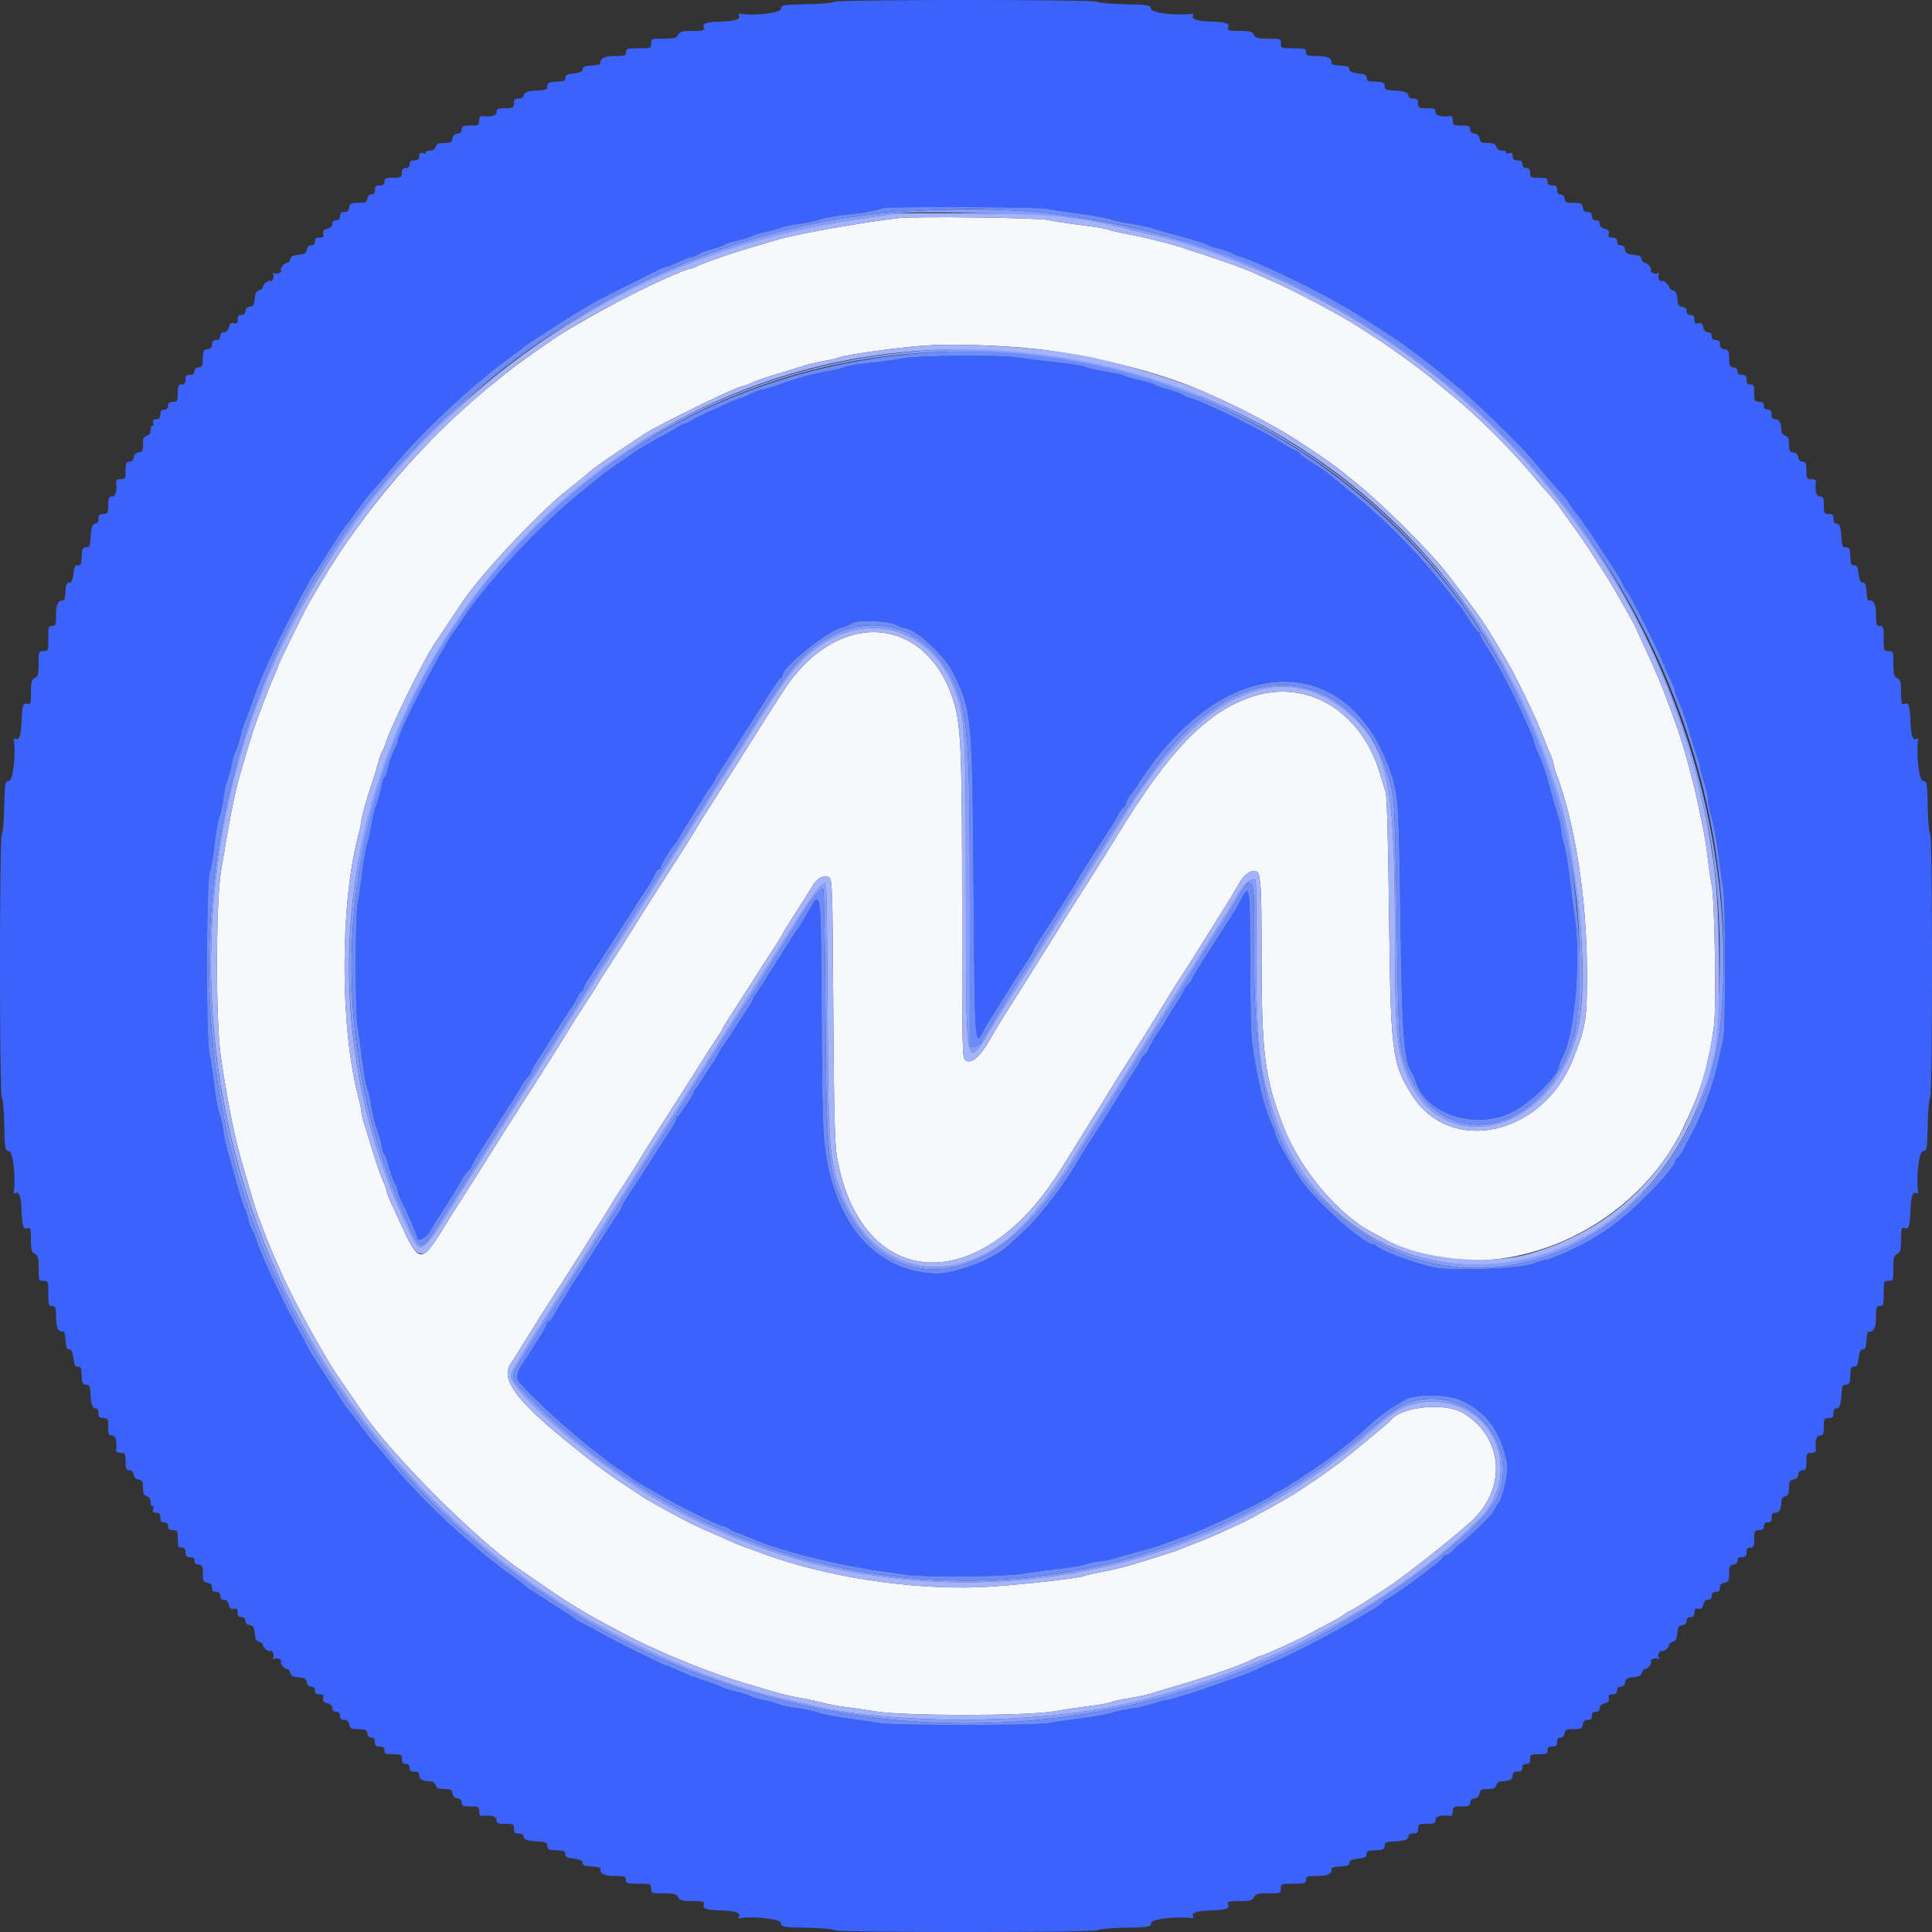<svg xmlns="http://www.w3.org/2000/svg" xmlns:xlink="http://www.w3.org/1999/xlink" id="svg" width="400" height="400" viewBox="0, 0, 400,400"><rect x="0" y="0" width="400" height="400" fill="#333333" stroke="none"/><g id="svgg"><path id="path0" d="M186.000 45.160 C 179.576 45.862,165.429 48.350,161.643 49.442 C 154.453 51.517,152.246 52.194,149.000 53.319 C 147.020 54.005,144.950 54.798,144.400 55.081 C 143.850 55.364,143.197 55.596,142.948 55.598 C 142.547 55.600,140.146 56.579,136.600 58.185 C 129.903 61.221,119.009 67.167,114.600 70.195 C 108.036 74.703,106.210 76.057,101.427 79.969 C 87.890 91.041,75.180 105.816,66.476 120.600 C 65.311 122.580,64.195 124.470,63.998 124.800 C 63.212 126.113,57.600 137.551,57.600 137.839 C 57.600 138.009,57.254 138.879,56.831 139.774 C 56.165 141.181,55.187 143.689,52.999 149.600 C 52.446 151.096,50.958 155.960,49.603 160.706 C 48.515 164.518,47.460 169.909,45.750 180.400 C 44.653 187.127,44.649 211.930,45.743 219.000 C 47.392 229.657,48.512 235.205,50.186 241.000 C 52.327 248.412,52.761 249.845,53.395 251.600 C 54.492 254.635,56.018 258.537,56.602 259.800 C 56.908 260.460,57.627 262.080,58.200 263.400 C 59.640 266.719,62.687 272.638,65.407 277.400 C 68.566 282.931,68.652 283.068,71.800 287.630 C 73.340 289.861,74.863 292.072,75.185 292.543 C 81.238 301.405,98.595 318.762,107.457 324.815 C 107.928 325.137,110.139 326.660,112.370 328.200 C 114.601 329.740,116.725 331.180,117.090 331.400 C 117.455 331.620,118.671 332.366,119.792 333.058 C 121.864 334.337,124.997 336.058,130.400 338.886 C 133.940 340.738,140.978 343.829,145.200 345.385 C 146.850 345.993,148.830 346.724,149.600 347.009 C 150.991 347.525,156.989 349.347,161.200 350.533 C 162.410 350.874,164.570 351.355,166.000 351.603 C 167.430 351.851,169.500 352.300,170.600 352.600 C 171.700 352.901,173.590 353.258,174.800 353.394 C 176.010 353.531,178.890 353.948,181.200 354.321 C 187.320 355.310,212.396 355.306,218.200 354.315 C 220.400 353.940,223.807 353.434,225.772 353.192 C 227.737 352.949,229.627 352.602,229.972 352.419 C 230.317 352.236,231.950 351.878,233.600 351.624 C 235.250 351.370,237.410 350.905,238.400 350.592 C 239.390 350.278,241.820 349.549,243.800 348.972 C 250.661 346.970,257.563 344.539,259.662 343.384 C 260.246 343.063,260.910 342.800,261.138 342.800 C 261.542 342.800,269.609 339.134,270.800 338.409 C 271.130 338.208,272.840 337.297,274.600 336.384 C 276.360 335.471,278.084 334.471,278.431 334.162 C 278.779 333.853,279.190 333.600,279.344 333.600 C 279.594 333.600,281.934 332.145,286.994 328.841 C 290.781 326.369,301.868 317.611,304.887 314.707 C 312.057 307.809,311.132 297.469,302.905 292.541 C 299.197 290.320,290.085 291.211,288.000 293.998 C 287.692 294.409,280.519 300.370,277.600 302.639 C 275.319 304.412,269.102 308.666,267.132 309.800 C 262.801 312.295,259.062 314.357,257.595 315.060 C 253.359 317.088,250.422 318.383,247.800 319.379 C 246.260 319.964,244.640 320.608,244.200 320.810 C 243.760 321.012,241.600 321.726,239.400 322.397 C 237.200 323.068,234.590 323.871,233.600 324.181 C 232.610 324.492,230.299 325.027,228.464 325.371 C 226.630 325.715,224.986 326.085,224.811 326.193 C 223.902 326.755,208.857 328.394,202.600 328.613 C 188.207 329.116,171.016 326.460,158.200 321.751 C 156.660 321.185,154.680 320.464,153.800 320.148 C 152.920 319.832,151.660 319.315,151.000 318.999 C 150.340 318.683,148.540 317.887,147.000 317.230 C 145.460 316.573,143.210 315.513,142.000 314.874 C 137.452 312.474,134.168 310.653,133.200 309.996 C 132.650 309.623,130.859 308.436,129.221 307.359 C 126.474 305.552,123.262 303.215,120.800 301.230 C 120.250 300.787,119.176 299.923,118.414 299.312 C 106.955 290.120,103.545 285.567,105.717 282.356 C 106.221 281.610,107.686 279.290,108.972 277.200 C 111.264 273.475,112.433 271.625,115.802 266.400 C 118.754 261.819,121.011 258.267,122.626 255.657 C 123.492 254.258,124.510 252.638,124.889 252.057 C 125.268 251.476,125.945 250.370,126.394 249.600 C 126.844 248.830,128.106 246.850,129.200 245.200 C 130.294 243.550,131.596 241.501,132.094 240.646 C 132.592 239.791,133.182 238.801,133.405 238.446 C 134.218 237.149,135.369 235.342,137.003 232.800 C 137.922 231.370,139.303 229.210,140.071 228.000 C 140.839 226.790,142.127 224.765,142.934 223.500 C 143.740 222.235,145.049 220.165,145.842 218.900 C 146.634 217.635,147.804 215.830,148.442 214.888 C 149.079 213.947,149.600 213.090,149.600 212.985 C 149.600 212.879,150.618 211.219,151.862 209.296 C 154.008 205.979,154.827 204.700,158.264 199.300 C 159.069 198.035,160.239 196.226,160.864 195.280 C 161.489 194.334,162.000 193.479,162.000 193.381 C 162.000 193.283,163.215 191.319,164.700 189.017 C 166.185 186.715,167.698 184.300,168.062 183.650 C 169.020 181.938,170.539 181.032,171.546 181.571 C 172.330 181.991,172.349 182.506,172.521 209.099 C 172.661 230.837,172.815 236.873,173.297 239.600 C 178.073 266.602,201.637 268.977,218.293 244.135 C 219.663 242.091,220.827 240.252,223.007 236.688 C 224.323 234.537,225.889 232.017,226.486 231.088 C 227.084 230.160,227.947 228.770,228.404 228.000 C 229.442 226.253,233.105 220.418,237.200 213.993 C 237.750 213.129,239.273 210.663,240.585 208.512 C 241.896 206.360,243.265 204.150,243.626 203.600 C 245.539 200.685,248.126 196.609,250.043 193.488 C 251.229 191.556,252.689 189.216,253.286 188.288 C 254.362 186.617,255.747 184.309,256.686 182.622 C 257.351 181.429,258.445 180.499,259.378 180.336 C 261.066 180.041,261.188 181.235,261.196 198.200 C 261.207 218.416,261.865 223.436,265.820 233.454 C 269.312 242.300,277.092 251.510,284.200 255.213 C 284.860 255.557,285.760 256.042,286.200 256.291 C 306.799 267.930,336.851 257.052,348.336 233.800 C 352.050 226.280,353.666 220.980,354.861 212.400 C 355.370 208.749,355.018 186.312,354.406 183.400 C 354.175 182.300,353.810 179.780,353.596 177.800 C 353.381 175.820,352.860 172.580,352.437 170.600 C 352.015 168.620,351.495 166.190,351.282 165.200 C 350.327 160.748,348.276 153.460,347.005 150.000 C 346.722 149.230,345.998 147.250,345.397 145.600 C 343.995 141.753,342.709 138.710,340.540 134.110 C 339.583 132.081,338.800 130.339,338.800 130.240 C 338.800 129.978,334.106 121.681,332.893 119.800 C 332.326 118.920,331.470 117.570,330.991 116.800 C 329.535 114.457,327.278 111.089,326.033 109.400 C 325.384 108.520,324.223 106.900,323.453 105.800 C 322.684 104.700,321.627 103.350,321.106 102.800 C 320.584 102.250,318.681 100.052,316.876 97.916 C 312.127 92.297,305.095 85.392,299.981 81.328 C 298.495 80.147,297.600 79.402,296.460 78.400 C 294.867 76.999,287.969 71.979,285.200 70.204 C 283.550 69.147,281.570 67.877,280.800 67.382 C 277.236 65.091,267.751 60.086,263.400 58.199 C 262.080 57.626,260.460 56.908,259.800 56.602 C 257.471 55.524,253.459 54.097,245.200 51.410 C 241.946 50.351,237.465 49.230,233.400 48.458 C 231.420 48.082,229.600 47.650,229.356 47.498 C 229.112 47.347,226.592 46.937,223.756 46.589 C 220.920 46.240,217.880 45.772,217.000 45.548 C 215.107 45.066,189.758 44.749,186.000 45.160 M217.316 72.599 C 228.769 74.179,241.443 77.579,249.600 81.258 C 256.339 84.298,255.609 83.944,261.200 86.892 C 263.510 88.110,266.660 89.927,268.200 90.930 C 272.511 93.736,275.983 96.118,277.044 97.000 C 277.574 97.440,278.411 98.106,278.904 98.480 C 284.907 103.033,295.787 113.738,299.984 119.223 C 305.709 126.703,307.165 128.751,309.210 132.200 C 310.384 134.180,311.624 136.250,311.965 136.800 C 313.432 139.162,317.763 148.089,319.048 151.400 C 319.817 153.380,320.705 155.567,321.023 156.260 C 321.340 156.954,321.608 157.764,321.618 158.060 C 321.627 158.357,321.904 159.320,322.234 160.200 C 326.092 170.514,328.494 185.863,328.557 200.600 C 328.601 211.023,328.396 212.362,325.720 219.186 C 319.466 235.132,300.267 239.394,292.253 226.616 C 288.187 220.134,287.920 218.005,287.589 189.400 C 287.411 174.001,287.155 164.898,286.876 164.000 C 286.636 163.230,286.086 161.430,285.654 160.000 C 281.809 147.280,270.757 140.583,259.505 144.154 C 249.974 147.179,242.081 155.274,231.186 173.200 C 230.450 174.410,229.225 176.390,228.464 177.600 C 227.702 178.810,226.685 180.430,226.205 181.200 C 225.724 181.970,224.517 183.860,223.523 185.400 C 222.528 186.940,220.744 189.781,219.557 191.712 C 218.371 193.644,216.950 195.933,216.400 196.799 C 215.850 197.665,213.870 200.816,212.000 203.800 C 210.130 206.784,208.115 209.985,207.523 210.913 C 206.930 211.841,205.725 213.864,204.845 215.408 C 202.950 218.736,201.204 220.245,199.998 219.599 C 199.211 219.178,199.200 218.741,199.200 187.954 C 199.200 156.617,198.969 150.502,197.610 145.800 C 192.216 127.140,173.384 125.705,162.159 143.099 C 158.626 148.574,157.230 150.767,155.600 153.400 C 154.647 154.940,153.057 157.460,152.068 159.000 C 151.078 160.540,149.878 162.430,149.400 163.200 C 148.922 163.970,147.718 165.860,146.724 167.400 C 145.730 168.940,144.496 170.920,143.982 171.800 C 143.063 173.374,141.110 176.469,137.800 181.600 C 134.757 186.316,132.579 189.754,130.449 193.200 C 129.294 195.070,127.463 197.950,126.380 199.600 C 125.297 201.250,124.046 203.230,123.600 204.000 C 123.154 204.770,121.894 206.750,120.800 208.400 C 119.706 210.050,118.444 212.030,117.994 212.800 C 117.545 213.570,116.868 214.687,116.489 215.281 C 116.110 215.876,115.093 217.496,114.228 218.881 C 112.509 221.635,110.012 225.554,107.397 229.600 C 105.614 232.360,103.053 236.410,101.911 238.275 C 101.533 238.894,100.993 239.754,100.711 240.186 C 100.430 240.619,99.407 242.239,98.439 243.786 C 97.470 245.334,95.921 247.770,94.997 249.200 C 94.073 250.630,92.796 252.654,92.159 253.697 C 87.150 261.897,86.781 261.855,82.596 252.600 C 81.999 251.280,81.171 249.468,80.755 248.574 C 80.340 247.679,80.000 246.739,80.000 246.484 C 80.000 246.230,79.650 245.252,79.222 244.311 C 78.794 243.370,77.870 240.710,77.168 238.400 C 76.467 236.090,75.647 233.429,75.346 232.486 C 75.046 231.543,74.800 230.456,74.800 230.070 C 74.800 229.684,74.515 228.295,74.166 226.984 C 70.388 212.770,70.388 187.230,74.166 173.016 C 74.515 171.705,74.800 170.321,74.800 169.941 C 74.800 169.302,76.262 164.197,77.247 161.400 C 77.479 160.740,77.940 159.210,78.271 158.000 C 78.603 156.790,79.015 155.620,79.188 155.400 C 79.361 155.180,79.634 154.550,79.796 154.000 C 80.755 150.731,87.730 136.516,89.987 133.230 C 90.376 132.663,91.753 130.606,93.047 128.657 C 94.341 126.709,95.663 124.729,95.985 124.257 C 99.783 118.695,111.513 106.181,117.034 101.800 C 118.698 100.480,120.541 98.990,121.130 98.489 C 121.718 97.987,122.462 97.361,122.782 97.097 C 123.542 96.468,127.224 93.932,130.000 92.125 C 131.210 91.337,132.732 90.324,133.383 89.873 C 135.761 88.225,152.582 80.000,153.573 80.000 C 153.796 80.000,154.748 79.649,155.689 79.221 C 156.630 78.793,159.020 77.968,161.000 77.389 C 162.980 76.809,165.320 76.089,166.200 75.789 C 167.080 75.488,168.942 75.042,170.339 74.797 C 171.735 74.551,173.355 74.169,173.939 73.946 C 175.320 73.419,185.432 72.009,190.800 71.596 C 197.542 71.076,209.578 71.531,217.316 72.599 " stroke="none" fill="#f7f8fc" fill-rule="evenodd"></path><path id="path1" d="M172.733 0.377 C 172.660 0.585,170.170 0.810,167.200 0.877 C 161.947 0.997,161.797 1.025,161.672 1.900 C 161.557 2.713,155.901 3.329,153.070 2.837 C 152.889 2.806,152.832 2.928,152.944 3.109 C 153.460 3.943,152.378 4.365,149.486 4.458 C 146.066 4.567,145.365 4.810,145.729 5.760 C 145.939 6.306,145.597 6.400,143.402 6.400 C 141.238 6.400,140.760 6.527,140.400 7.200 C 140.040 7.873,139.562 8.000,137.386 8.000 C 134.894 8.000,134.800 8.036,134.800 9.000 C 134.800 9.964,134.707 10.000,132.200 10.000 C 129.867 10.000,129.600 10.082,129.600 10.800 C 129.600 11.509,129.333 11.600,127.243 11.600 C 125.020 11.600,124.120 12.098,124.311 13.223 C 124.332 13.346,123.601 13.491,122.686 13.545 C 120.912 13.649,120.600 13.797,120.600 14.533 C 120.600 14.790,119.790 15.090,118.800 15.200 C 117.399 15.356,117.012 15.555,117.056 16.100 C 117.091 16.552,116.808 16.818,116.256 16.851 C 115.785 16.878,114.950 16.923,114.401 16.951 C 113.851 16.978,113.379 17.225,113.351 17.500 C 113.323 17.775,113.277 18.150,113.250 18.334 C 113.222 18.518,112.441 18.699,111.513 18.735 C 109.280 18.822,108.400 19.131,108.400 19.827 C 108.400 20.172,108.001 20.400,107.400 20.400 C 106.600 20.400,106.400 20.600,106.400 21.400 C 106.400 22.319,106.253 22.400,104.600 22.400 C 103.067 22.400,102.800 22.519,102.800 23.200 C 102.800 23.962,101.616 24.279,99.700 24.030 C 99.414 23.993,99.200 24.400,99.200 24.982 C 99.200 25.922,99.062 26.000,97.400 26.000 C 95.888 26.000,95.600 26.124,95.600 26.772 C 95.600 27.268,95.278 27.590,94.700 27.672 C 94.122 27.754,93.754 28.122,93.672 28.700 C 93.565 29.456,93.297 29.600,91.999 29.600 C 90.805 29.600,90.396 29.782,90.200 30.400 C 90.036 30.918,89.595 31.200,88.949 31.200 C 88.401 31.200,88.054 31.363,88.177 31.563 C 88.300 31.762,88.041 31.831,87.601 31.716 C 86.986 31.555,86.800 31.703,86.800 32.353 C 86.800 32.990,86.552 33.200,85.800 33.200 C 85.067 33.200,84.800 33.413,84.800 34.000 C 84.800 34.533,84.533 34.800,84.000 34.800 C 83.413 34.800,83.200 35.067,83.200 35.800 C 83.200 36.719,83.053 36.800,81.400 36.800 C 79.867 36.800,79.600 36.919,79.600 37.600 C 79.600 38.187,79.333 38.400,78.600 38.400 C 77.812 38.400,77.600 38.603,77.600 39.356 C 77.600 40.020,77.387 40.294,76.900 40.256 C 76.457 40.220,76.153 40.530,76.072 41.100 C 75.962 41.876,75.704 42.000,74.200 42.000 C 72.696 42.000,72.438 42.124,72.328 42.900 C 72.258 43.395,71.975 43.823,71.700 43.850 C 71.425 43.877,71.020 43.923,70.800 43.950 C 70.580 43.977,70.400 44.360,70.400 44.800 C 70.400 45.333,70.133 45.600,69.600 45.600 C 69.082 45.600,68.800 45.867,68.800 46.357 C 68.800 46.838,68.421 47.208,67.758 47.375 C 66.971 47.572,66.766 47.827,66.921 48.418 C 67.082 49.034,66.921 49.200,66.163 49.200 C 65.467 49.200,65.200 49.422,65.200 50.000 C 65.200 50.524,64.933 50.800,64.428 50.800 C 63.932 50.800,63.610 51.122,63.528 51.700 C 63.424 52.428,63.106 52.624,61.856 52.727 C 60.729 52.819,60.256 53.063,60.109 53.627 C 59.998 54.052,59.735 54.400,59.525 54.400 C 58.927 54.400,57.924 55.553,58.172 55.955 C 58.457 56.415,57.267 56.889,56.702 56.539 C 56.464 56.392,56.392 56.464,56.539 56.702 C 56.889 57.267,56.415 58.457,55.955 58.172 C 55.553 57.924,54.400 58.927,54.400 59.525 C 54.400 59.735,54.052 59.998,53.627 60.109 C 53.063 60.256,52.819 60.729,52.727 61.856 C 52.624 63.106,52.428 63.424,51.700 63.528 C 51.122 63.610,50.800 63.932,50.800 64.428 C 50.800 64.933,50.524 65.200,50.000 65.200 C 49.422 65.200,49.200 65.467,49.200 66.163 C 49.200 66.921,49.034 67.082,48.418 66.921 C 47.827 66.766,47.572 66.971,47.375 67.758 C 47.208 68.421,46.838 68.800,46.357 68.800 C 45.867 68.800,45.600 69.082,45.600 69.600 C 45.600 70.133,45.333 70.400,44.800 70.400 C 44.360 70.400,43.977 70.580,43.950 70.800 C 43.923 71.020,43.877 71.425,43.850 71.700 C 43.823 71.975,43.395 72.258,42.900 72.328 C 42.124 72.438,42.000 72.696,42.000 74.200 C 42.000 75.704,41.876 75.962,41.100 76.072 C 40.530 76.153,40.220 76.457,40.256 76.900 C 40.294 77.387,40.020 77.600,39.356 77.600 C 38.603 77.600,38.400 77.812,38.400 78.600 C 38.400 79.333,38.187 79.600,37.600 79.600 C 36.919 79.600,36.800 79.867,36.800 81.400 C 36.800 83.053,36.719 83.200,35.800 83.200 C 35.067 83.200,34.800 83.413,34.800 84.000 C 34.800 84.533,34.533 84.800,34.000 84.800 C 33.413 84.800,33.200 85.067,33.200 85.800 C 33.200 86.552,32.990 86.800,32.353 86.800 C 31.703 86.800,31.555 86.986,31.716 87.601 C 31.831 88.041,31.762 88.300,31.563 88.177 C 31.363 88.054,31.200 88.401,31.200 88.949 C 31.200 89.595,30.918 90.036,30.400 90.200 C 29.782 90.396,29.600 90.805,29.600 91.999 C 29.600 93.297,29.456 93.565,28.700 93.672 C 28.122 93.754,27.754 94.122,27.672 94.700 C 27.590 95.278,27.268 95.600,26.772 95.600 C 26.124 95.600,26.000 95.888,26.000 97.400 C 26.000 99.062,25.922 99.200,24.982 99.200 C 24.400 99.200,23.993 99.414,24.030 99.700 C 24.279 101.616,23.962 102.800,23.200 102.800 C 22.519 102.800,22.400 103.067,22.400 104.600 C 22.400 106.253,22.319 106.400,21.400 106.400 C 20.600 106.400,20.400 106.600,20.400 107.400 C 20.400 108.001,20.172 108.400,19.827 108.400 C 19.131 108.400,18.822 109.280,18.735 111.513 C 18.699 112.441,18.518 113.222,18.334 113.250 C 18.150 113.278,17.775 113.323,17.500 113.351 C 17.225 113.379,16.978 113.851,16.951 114.401 C 16.923 114.950,16.878 115.785,16.851 116.256 C 16.818 116.808,16.552 117.091,16.100 117.056 C 15.555 117.012,15.356 117.399,15.200 118.800 C 15.090 119.790,14.790 120.600,14.533 120.600 C 13.797 120.600,13.649 120.912,13.545 122.686 C 13.491 123.601,13.346 124.332,13.223 124.311 C 12.098 124.120,11.600 125.020,11.600 127.243 C 11.600 129.333,11.509 129.600,10.800 129.600 C 10.082 129.600,10.000 129.867,10.000 132.200 C 10.000 134.707,9.964 134.800,9.000 134.800 C 8.036 134.800,8.000 134.894,8.000 137.386 C 8.000 139.562,7.873 140.040,7.200 140.400 C 6.527 140.760,6.400 141.238,6.400 143.402 C 6.400 145.597,6.306 145.939,5.760 145.729 C 4.810 145.365,4.567 146.066,4.458 149.486 C 4.365 152.378,3.943 153.460,3.109 152.944 C 2.928 152.832,2.806 152.889,2.837 153.070 C 3.329 155.901,2.713 161.557,1.900 161.672 C 1.025 161.797,0.997 161.947,0.877 167.200 C 0.810 170.170,0.585 172.660,0.377 172.733 C -0.133 172.914,-0.133 227.086,0.377 227.267 C 0.585 227.340,0.810 229.830,0.877 232.800 C 0.997 238.053,1.025 238.203,1.900 238.328 C 2.713 238.443,3.329 244.099,2.837 246.930 C 2.806 247.111,2.928 247.168,3.109 247.056 C 3.943 246.540,4.365 247.622,4.458 250.514 C 4.567 253.934,4.810 254.635,5.760 254.271 C 6.306 254.061,6.400 254.403,6.400 256.598 C 6.400 258.762,6.527 259.240,7.200 259.600 C 7.873 259.960,8.000 260.438,8.000 262.614 C 8.000 265.106,8.036 265.200,9.000 265.200 C 9.964 265.200,10.000 265.293,10.000 267.800 C 10.000 270.133,10.082 270.400,10.800 270.400 C 11.509 270.400,11.600 270.667,11.600 272.757 C 11.600 274.980,12.098 275.880,13.223 275.689 C 13.346 275.668,13.491 276.399,13.545 277.314 C 13.649 279.088,13.797 279.400,14.533 279.400 C 14.790 279.400,15.090 280.210,15.200 281.200 C 15.356 282.601,15.555 282.988,16.100 282.944 C 16.552 282.909,16.818 283.192,16.851 283.744 C 16.878 284.215,16.923 285.050,16.951 285.599 C 16.978 286.149,17.225 286.621,17.500 286.649 C 17.775 286.677,18.150 286.723,18.334 286.750 C 18.518 286.778,18.699 287.559,18.735 288.487 C 18.822 290.720,19.131 291.600,19.827 291.600 C 20.172 291.600,20.400 291.999,20.400 292.600 C 20.400 293.400,20.600 293.600,21.400 293.600 C 22.319 293.600,22.400 293.747,22.400 295.400 C 22.400 296.933,22.519 297.200,23.200 297.200 C 23.962 297.200,24.279 298.384,24.030 300.300 C 23.993 300.586,24.400 300.800,24.982 300.800 C 25.922 300.800,26.000 300.938,26.000 302.600 C 26.000 304.112,26.124 304.400,26.772 304.400 C 27.268 304.400,27.590 304.722,27.672 305.300 C 27.754 305.878,28.122 306.246,28.700 306.328 C 29.456 306.435,29.600 306.703,29.600 308.001 C 29.600 309.195,29.782 309.604,30.400 309.800 C 30.918 309.964,31.200 310.405,31.200 311.051 C 31.200 311.599,31.363 311.946,31.563 311.823 C 31.762 311.700,31.831 311.959,31.716 312.399 C 31.555 313.014,31.703 313.200,32.353 313.200 C 32.990 313.200,33.200 313.448,33.200 314.200 C 33.200 314.933,33.413 315.200,34.000 315.200 C 34.533 315.200,34.800 315.467,34.800 316.000 C 34.800 316.587,35.067 316.800,35.800 316.800 C 36.719 316.800,36.800 316.947,36.800 318.600 C 36.800 320.133,36.919 320.400,37.600 320.400 C 38.187 320.400,38.400 320.667,38.400 321.400 C 38.400 322.188,38.603 322.400,39.356 322.400 C 40.020 322.400,40.294 322.613,40.256 323.100 C 40.220 323.543,40.530 323.847,41.100 323.928 C 41.876 324.038,42.000 324.296,42.000 325.800 C 42.000 327.304,42.124 327.562,42.900 327.672 C 43.395 327.742,43.823 328.025,43.850 328.300 C 43.877 328.575,43.923 328.980,43.950 329.200 C 43.977 329.420,44.360 329.600,44.800 329.600 C 45.333 329.600,45.600 329.867,45.600 330.400 C 45.600 330.918,45.867 331.200,46.357 331.200 C 46.838 331.200,47.208 331.579,47.375 332.242 C 47.572 333.029,47.827 333.234,48.418 333.079 C 49.034 332.918,49.200 333.079,49.200 333.837 C 49.200 334.533,49.422 334.800,50.000 334.800 C 50.524 334.800,50.800 335.067,50.800 335.572 C 50.800 336.068,51.122 336.390,51.700 336.472 C 52.428 336.576,52.624 336.894,52.727 338.144 C 52.819 339.271,53.063 339.744,53.627 339.891 C 54.052 340.002,54.400 340.265,54.400 340.475 C 54.400 341.073,55.553 342.076,55.955 341.828 C 56.415 341.543,56.889 342.733,56.539 343.298 C 56.392 343.536,56.464 343.608,56.702 343.461 C 57.267 343.111,58.457 343.585,58.172 344.045 C 57.924 344.447,58.927 345.600,59.525 345.600 C 59.735 345.600,59.998 345.948,60.109 346.373 C 60.256 346.937,60.729 347.181,61.856 347.273 C 63.106 347.376,63.424 347.572,63.528 348.300 C 63.610 348.878,63.932 349.200,64.428 349.200 C 64.933 349.200,65.200 349.476,65.200 350.000 C 65.200 350.578,65.467 350.800,66.163 350.800 C 66.921 350.800,67.082 350.966,66.921 351.582 C 66.766 352.173,66.971 352.428,67.758 352.625 C 68.421 352.792,68.800 353.162,68.800 353.643 C 68.800 354.133,69.082 354.400,69.600 354.400 C 70.133 354.400,70.400 354.667,70.400 355.200 C 70.400 355.640,70.580 356.023,70.800 356.050 C 71.020 356.078,71.425 356.123,71.700 356.150 C 71.975 356.178,72.258 356.605,72.328 357.100 C 72.438 357.876,72.696 358.000,74.200 358.000 C 75.704 358.000,75.962 358.124,76.072 358.900 C 76.153 359.470,76.457 359.780,76.900 359.744 C 77.387 359.706,77.600 359.980,77.600 360.644 C 77.600 361.397,77.812 361.600,78.600 361.600 C 79.333 361.600,79.600 361.813,79.600 362.400 C 79.600 363.081,79.867 363.200,81.400 363.200 C 83.053 363.200,83.200 363.281,83.200 364.200 C 83.200 364.933,83.413 365.200,84.000 365.200 C 84.533 365.200,84.800 365.467,84.800 366.000 C 84.800 366.587,85.067 366.800,85.800 366.800 C 86.514 366.800,86.800 367.016,86.800 367.557 C 86.800 368.383,87.541 368.800,89.006 368.800 C 89.595 368.800,90.041 369.099,90.200 369.600 C 90.396 370.218,90.805 370.400,91.999 370.400 C 93.297 370.400,93.565 370.544,93.672 371.300 C 93.754 371.878,94.122 372.246,94.700 372.328 C 95.278 372.410,95.600 372.732,95.600 373.228 C 95.600 373.876,95.888 374.000,97.400 374.000 C 99.062 374.000,99.200 374.078,99.200 375.018 C 99.200 375.600,99.414 376.007,99.700 375.970 C 101.616 375.721,102.800 376.038,102.800 376.800 C 102.800 377.481,103.067 377.600,104.600 377.600 C 106.253 377.600,106.400 377.681,106.400 378.600 C 106.400 379.400,106.600 379.600,107.400 379.600 C 108.001 379.600,108.400 379.828,108.400 380.173 C 108.400 380.869,109.280 381.178,111.513 381.265 C 112.441 381.301,113.222 381.482,113.250 381.666 C 113.278 381.850,113.323 382.225,113.351 382.500 C 113.379 382.775,113.851 383.022,114.401 383.049 C 114.950 383.077,115.785 383.122,116.256 383.149 C 116.808 383.182,117.091 383.448,117.056 383.900 C 117.012 384.445,117.399 384.644,118.800 384.800 C 119.790 384.910,120.600 385.210,120.600 385.467 C 120.600 386.203,120.912 386.351,122.686 386.455 C 123.601 386.509,124.332 386.654,124.311 386.777 C 124.120 387.902,125.020 388.400,127.243 388.400 C 129.333 388.400,129.600 388.491,129.600 389.200 C 129.600 389.918,129.867 390.000,132.200 390.000 C 134.707 390.000,134.800 390.036,134.800 391.000 C 134.800 391.964,134.894 392.000,137.386 392.000 C 139.562 392.000,140.040 392.127,140.400 392.800 C 140.760 393.473,141.238 393.600,143.402 393.600 C 145.597 393.600,145.939 393.694,145.729 394.240 C 145.365 395.190,146.066 395.433,149.486 395.542 C 152.378 395.635,153.460 396.057,152.944 396.891 C 152.832 397.072,152.889 397.194,153.070 397.163 C 155.901 396.671,161.557 397.287,161.672 398.100 C 161.797 398.975,161.947 399.003,167.200 399.123 C 170.170 399.190,172.660 399.415,172.733 399.623 C 172.914 400.133,227.086 400.133,227.267 399.623 C 227.340 399.415,229.830 399.190,232.800 399.123 C 238.053 399.003,238.203 398.975,238.328 398.100 C 238.443 397.287,244.099 396.671,246.930 397.163 C 247.111 397.194,247.168 397.072,247.056 396.891 C 246.540 396.057,247.622 395.635,250.514 395.542 C 253.934 395.433,254.635 395.190,254.271 394.240 C 254.061 393.694,254.403 393.600,256.598 393.600 C 258.762 393.600,259.240 393.473,259.600 392.800 C 259.960 392.127,260.438 392.000,262.614 392.000 C 265.106 392.000,265.200 391.964,265.200 391.000 C 265.200 390.036,265.293 390.000,267.800 390.000 C 270.133 390.000,270.400 389.918,270.400 389.200 C 270.400 388.491,270.667 388.400,272.757 388.400 C 274.980 388.400,275.880 387.902,275.689 386.777 C 275.668 386.654,276.399 386.509,277.314 386.455 C 279.088 386.351,279.400 386.203,279.400 385.467 C 279.400 385.210,280.210 384.910,281.200 384.800 C 282.601 384.644,282.988 384.445,282.944 383.900 C 282.909 383.448,283.192 383.182,283.744 383.149 C 284.215 383.122,285.050 383.077,285.599 383.049 C 286.149 383.022,286.621 382.775,286.649 382.500 C 286.677 382.225,286.723 381.850,286.750 381.666 C 286.778 381.482,287.559 381.301,288.487 381.265 C 290.720 381.178,291.600 380.869,291.600 380.173 C 291.600 379.828,291.999 379.600,292.600 379.600 C 293.400 379.600,293.600 379.400,293.600 378.600 C 293.600 377.681,293.747 377.600,295.400 377.600 C 296.933 377.600,297.200 377.481,297.200 376.800 C 297.200 376.038,298.384 375.721,300.300 375.970 C 300.586 376.007,300.800 375.600,300.800 375.018 C 300.800 374.078,300.938 374.000,302.600 374.000 C 304.112 374.000,304.400 373.876,304.400 373.228 C 304.400 372.732,304.722 372.410,305.300 372.328 C 305.878 372.246,306.246 371.878,306.328 371.300 C 306.435 370.544,306.703 370.400,308.001 370.400 C 309.195 370.400,309.604 370.218,309.800 369.600 C 309.959 369.099,310.405 368.800,310.994 368.800 C 312.459 368.800,313.200 368.383,313.200 367.557 C 313.200 367.016,313.486 366.800,314.200 366.800 C 314.933 366.800,315.200 366.587,315.200 366.000 C 315.200 365.467,315.467 365.200,316.000 365.200 C 316.587 365.200,316.800 364.933,316.800 364.200 C 316.800 363.281,316.947 363.200,318.600 363.200 C 320.133 363.200,320.400 363.081,320.400 362.400 C 320.400 361.813,320.667 361.600,321.400 361.600 C 322.188 361.600,322.400 361.397,322.400 360.644 C 322.400 359.980,322.613 359.706,323.100 359.744 C 323.543 359.780,323.847 359.470,323.928 358.900 C 324.038 358.124,324.296 358.000,325.800 358.000 C 327.304 358.000,327.562 357.876,327.672 357.100 C 327.742 356.605,328.025 356.178,328.300 356.150 C 328.575 356.123,328.980 356.078,329.200 356.050 C 329.420 356.023,329.600 355.640,329.600 355.200 C 329.600 354.667,329.867 354.400,330.400 354.400 C 330.918 354.400,331.200 354.133,331.200 353.643 C 331.200 353.162,331.579 352.792,332.242 352.625 C 333.029 352.428,333.234 352.173,333.079 351.582 C 332.918 350.966,333.079 350.800,333.837 350.800 C 334.533 350.800,334.800 350.578,334.800 350.000 C 334.800 349.476,335.067 349.200,335.572 349.200 C 336.068 349.200,336.390 348.878,336.472 348.300 C 336.576 347.572,336.894 347.376,338.144 347.273 C 339.271 347.181,339.744 346.937,339.891 346.373 C 340.002 345.948,340.265 345.600,340.475 345.600 C 341.073 345.600,342.076 344.447,341.828 344.045 C 341.543 343.585,342.733 343.111,343.298 343.461 C 343.536 343.608,343.608 343.536,343.461 343.298 C 343.111 342.733,343.585 341.543,344.045 341.828 C 344.447 342.076,345.600 341.073,345.600 340.475 C 345.600 340.265,345.948 340.002,346.373 339.891 C 346.937 339.744,347.181 339.271,347.273 338.144 C 347.376 336.894,347.572 336.576,348.300 336.472 C 348.878 336.390,349.200 336.068,349.200 335.572 C 349.200 335.067,349.476 334.800,350.000 334.800 C 350.578 334.800,350.800 334.533,350.800 333.837 C 350.800 333.079,350.966 332.918,351.582 333.079 C 352.173 333.234,352.428 333.029,352.625 332.242 C 352.792 331.579,353.162 331.200,353.643 331.200 C 354.133 331.200,354.400 330.918,354.400 330.400 C 354.400 329.867,354.667 329.600,355.200 329.600 C 355.640 329.600,356.023 329.420,356.050 329.200 C 356.078 328.980,356.123 328.575,356.150 328.300 C 356.178 328.025,356.605 327.742,357.100 327.672 C 357.876 327.562,358.000 327.304,358.000 325.800 C 358.000 324.296,358.124 324.038,358.900 323.928 C 359.470 323.847,359.780 323.543,359.744 323.100 C 359.706 322.613,359.980 322.400,360.644 322.400 C 361.397 322.400,361.600 322.188,361.600 321.400 C 361.600 320.667,361.813 320.400,362.400 320.400 C 363.081 320.400,363.200 320.133,363.200 318.600 C 363.200 316.947,363.281 316.800,364.200 316.800 C 364.933 316.800,365.200 316.587,365.200 316.000 C 365.200 315.467,365.467 315.200,366.000 315.200 C 366.587 315.200,366.800 314.933,366.800 314.200 C 366.800 313.486,367.016 313.200,367.557 313.200 C 368.383 313.200,368.800 312.459,368.800 310.994 C 368.800 310.405,369.099 309.959,369.600 309.800 C 370.218 309.604,370.400 309.195,370.400 308.001 C 370.400 306.703,370.544 306.435,371.300 306.328 C 371.878 306.246,372.246 305.878,372.328 305.300 C 372.410 304.722,372.732 304.400,373.228 304.400 C 373.876 304.400,374.000 304.112,374.000 302.600 C 374.000 300.938,374.078 300.800,375.018 300.800 C 375.600 300.800,376.007 300.586,375.970 300.300 C 375.721 298.384,376.038 297.200,376.800 297.200 C 377.481 297.200,377.600 296.933,377.600 295.400 C 377.600 293.747,377.681 293.600,378.600 293.600 C 379.400 293.600,379.600 293.400,379.600 292.600 C 379.600 291.999,379.828 291.600,380.173 291.600 C 380.869 291.600,381.178 290.720,381.265 288.487 C 381.301 287.559,381.482 286.778,381.666 286.750 C 381.850 286.723,382.225 286.677,382.500 286.649 C 382.775 286.621,383.022 286.149,383.049 285.599 C 383.077 285.050,383.122 284.215,383.149 283.744 C 383.182 283.192,383.448 282.909,383.900 282.944 C 384.445 282.988,384.644 282.601,384.800 281.200 C 384.910 280.210,385.210 279.400,385.467 279.400 C 386.203 279.400,386.351 279.088,386.455 277.314 C 386.509 276.399,386.654 275.668,386.777 275.689 C 387.902 275.880,388.400 274.980,388.400 272.757 C 388.400 270.667,388.491 270.400,389.200 270.400 C 389.918 270.400,390.000 270.133,390.000 267.800 C 390.000 265.293,390.036 265.200,391.000 265.200 C 391.964 265.200,392.000 265.106,392.000 262.614 C 392.000 260.438,392.127 259.960,392.800 259.600 C 393.473 259.240,393.600 258.762,393.600 256.598 C 393.600 254.403,393.694 254.061,394.240 254.271 C 395.190 254.635,395.433 253.934,395.542 250.514 C 395.635 247.622,396.057 246.540,396.891 247.056 C 397.072 247.168,397.194 247.111,397.163 246.930 C 396.671 244.099,397.287 238.443,398.100 238.328 C 398.975 238.203,399.003 238.053,399.123 232.800 C 399.190 229.830,399.415 227.340,399.623 227.267 C 400.133 227.086,400.133 172.914,399.623 172.733 C 399.415 172.660,399.190 170.170,399.123 167.200 C 399.003 161.947,398.975 161.797,398.100 161.672 C 397.287 161.557,396.671 155.901,397.163 153.070 C 397.194 152.889,397.072 152.832,396.891 152.944 C 396.057 153.460,395.635 152.378,395.542 149.486 C 395.433 146.066,395.190 145.365,394.240 145.729 C 393.694 145.939,393.600 145.597,393.600 143.402 C 393.600 141.238,393.473 140.760,392.800 140.400 C 392.127 140.040,392.000 139.562,392.000 137.386 C 392.000 134.894,391.964 134.800,391.000 134.800 C 390.036 134.800,390.000 134.707,390.000 132.200 C 390.000 129.867,389.918 129.600,389.200 129.600 C 388.491 129.600,388.400 129.333,388.400 127.243 C 388.400 125.020,387.902 124.120,386.777 124.311 C 386.654 124.332,386.509 123.601,386.455 122.686 C 386.351 120.912,386.203 120.600,385.467 120.600 C 385.210 120.600,384.910 119.790,384.800 118.800 C 384.644 117.399,384.445 117.012,383.900 117.056 C 383.448 117.091,383.182 116.808,383.149 116.256 C 383.122 115.785,383.077 114.950,383.049 114.401 C 383.022 113.851,382.775 113.379,382.500 113.351 C 382.225 113.323,381.850 113.278,381.666 113.250 C 381.482 113.223,381.301 112.441,381.265 111.513 C 381.178 109.280,380.869 108.400,380.173 108.400 C 379.828 108.400,379.600 108.001,379.600 107.400 C 379.600 106.600,379.400 106.400,378.600 106.400 C 377.681 106.400,377.600 106.253,377.600 104.600 C 377.600 103.067,377.481 102.800,376.800 102.800 C 376.038 102.800,375.721 101.616,375.970 99.700 C 376.007 99.414,375.600 99.200,375.018 99.200 C 374.078 99.200,374.000 99.062,374.000 97.400 C 374.000 95.888,373.876 95.600,373.228 95.600 C 372.732 95.600,372.410 95.278,372.328 94.700 C 372.246 94.122,371.878 93.754,371.300 93.672 C 370.544 93.565,370.400 93.297,370.400 91.999 C 370.400 90.805,370.218 90.396,369.600 90.200 C 369.099 90.041,368.800 89.595,368.800 89.006 C 368.800 87.541,368.383 86.800,367.557 86.800 C 367.016 86.800,366.800 86.514,366.800 85.800 C 366.800 85.067,366.587 84.800,366.000 84.800 C 365.467 84.800,365.200 84.533,365.200 84.000 C 365.200 83.413,364.933 83.200,364.200 83.200 C 363.281 83.200,363.200 83.053,363.200 81.400 C 363.200 79.867,363.081 79.600,362.400 79.600 C 361.813 79.600,361.600 79.333,361.600 78.600 C 361.600 77.812,361.397 77.600,360.644 77.600 C 359.980 77.600,359.706 77.387,359.744 76.900 C 359.780 76.457,359.470 76.153,358.900 76.072 C 358.124 75.962,358.000 75.704,358.000 74.200 C 358.000 72.696,357.876 72.438,357.100 72.328 C 356.605 72.258,356.178 71.975,356.150 71.700 C 356.123 71.425,356.078 71.020,356.050 70.800 C 356.023 70.580,355.640 70.400,355.200 70.400 C 354.667 70.400,354.400 70.133,354.400 69.600 C 354.400 69.082,354.133 68.800,353.643 68.800 C 353.162 68.800,352.792 68.421,352.625 67.758 C 352.428 66.971,352.173 66.766,351.582 66.921 C 350.966 67.082,350.800 66.921,350.800 66.163 C 350.800 65.467,350.578 65.200,350.000 65.200 C 349.476 65.200,349.200 64.933,349.200 64.428 C 349.200 63.932,348.878 63.610,348.300 63.528 C 347.572 63.424,347.376 63.106,347.273 61.856 C 347.181 60.729,346.937 60.256,346.373 60.109 C 345.948 59.998,345.600 59.735,345.600 59.525 C 345.600 58.927,344.447 57.924,344.045 58.172 C 343.585 58.457,343.111 57.267,343.461 56.702 C 343.608 56.464,343.536 56.392,343.298 56.539 C 342.733 56.889,341.543 56.415,341.828 55.955 C 342.076 55.553,341.073 54.400,340.475 54.400 C 340.265 54.400,340.002 54.052,339.891 53.627 C 339.744 53.063,339.271 52.819,338.144 52.727 C 336.894 52.624,336.576 52.428,336.472 51.700 C 336.390 51.122,336.068 50.800,335.572 50.800 C 335.067 50.800,334.800 50.524,334.800 50.000 C 334.800 49.422,334.533 49.200,333.837 49.200 C 333.079 49.200,332.918 49.034,333.079 48.418 C 333.234 47.827,333.029 47.572,332.242 47.375 C 331.579 47.208,331.200 46.838,331.200 46.357 C 331.200 45.867,330.918 45.600,330.400 45.600 C 329.867 45.600,329.600 45.333,329.600 44.800 C 329.600 44.360,329.420 43.977,329.200 43.950 C 328.980 43.923,328.575 43.877,328.300 43.850 C 328.025 43.823,327.742 43.395,327.672 42.900 C 327.562 42.124,327.304 42.000,325.800 42.000 C 324.296 42.000,324.038 41.876,323.928 41.100 C 323.847 40.530,323.543 40.220,323.100 40.256 C 322.613 40.294,322.400 40.020,322.400 39.356 C 322.400 38.603,322.188 38.400,321.400 38.400 C 320.667 38.400,320.400 38.187,320.400 37.600 C 320.400 36.919,320.133 36.800,318.600 36.800 C 316.947 36.800,316.800 36.719,316.800 35.800 C 316.800 35.067,316.587 34.800,316.000 34.800 C 315.467 34.800,315.200 34.533,315.200 34.000 C 315.200 33.413,314.933 33.200,314.200 33.200 C 313.448 33.200,313.200 32.990,313.200 32.353 C 313.200 31.703,313.014 31.555,312.399 31.716 C 311.959 31.831,311.700 31.762,311.823 31.563 C 311.946 31.363,311.599 31.200,311.051 31.200 C 310.405 31.200,309.964 30.918,309.800 30.400 C 309.604 29.782,309.195 29.600,308.001 29.600 C 306.703 29.600,306.435 29.456,306.328 28.700 C 306.246 28.122,305.878 27.754,305.300 27.672 C 304.722 27.590,304.400 27.268,304.400 26.772 C 304.400 26.124,304.112 26.000,302.600 26.000 C 300.938 26.000,300.800 25.922,300.800 24.982 C 300.800 24.400,300.586 23.993,300.300 24.030 C 298.384 24.279,297.200 23.962,297.200 23.200 C 297.200 22.519,296.933 22.400,295.400 22.400 C 293.747 22.400,293.600 22.319,293.600 21.400 C 293.600 20.600,293.400 20.400,292.600 20.400 C 291.999 20.400,291.600 20.172,291.600 19.827 C 291.600 19.131,290.720 18.822,288.487 18.735 C 287.559 18.699,286.778 18.518,286.750 18.334 C 286.723 18.150,286.677 17.775,286.649 17.500 C 286.621 17.225,286.149 16.978,285.599 16.951 C 285.050 16.923,284.215 16.878,283.744 16.851 C 283.192 16.818,282.909 16.552,282.944 16.100 C 282.988 15.555,282.601 15.356,281.200 15.200 C 280.210 15.090,279.400 14.790,279.400 14.533 C 279.400 13.797,279.088 13.649,277.314 13.545 C 276.399 13.491,275.668 13.346,275.689 13.223 C 275.880 12.098,274.980 11.600,272.757 11.600 C 270.667 11.600,270.400 11.509,270.400 10.800 C 270.400 10.082,270.133 10.000,267.800 10.000 C 265.293 10.000,265.200 9.964,265.200 9.000 C 265.200 8.036,265.106 8.000,262.614 8.000 C 260.438 8.000,259.960 7.873,259.600 7.200 C 259.240 6.527,258.762 6.400,256.598 6.400 C 254.403 6.400,254.061 6.306,254.271 5.760 C 254.635 4.810,253.934 4.567,250.514 4.458 C 247.622 4.365,246.540 3.943,247.056 3.109 C 247.168 2.928,247.111 2.806,246.930 2.837 C 244.099 3.329,238.443 2.713,238.328 1.900 C 238.203 1.025,238.053 0.997,232.800 0.877 C 229.830 0.810,227.340 0.585,227.267 0.377 C 227.086 -0.133,172.914 -0.133,172.733 0.377 M216.800 43.230 C 217.790 43.447,220.670 43.886,223.200 44.205 C 225.730 44.523,228.734 45.063,229.875 45.405 C 231.016 45.746,233.086 46.184,234.475 46.379 C 235.864 46.574,237.810 46.997,238.800 47.318 C 239.790 47.640,241.410 48.120,242.400 48.385 C 247.772 49.825,249.752 50.426,250.154 50.738 C 250.399 50.929,251.498 51.304,252.595 51.572 C 253.692 51.840,254.772 52.202,254.995 52.377 C 255.218 52.553,256.120 52.917,257.000 53.188 C 260.132 54.150,270.898 59.227,276.000 62.146 C 278.775 63.734,280.525 64.761,281.382 65.304 C 288.721 69.958,290.140 70.918,293.800 73.705 C 294.020 73.872,294.920 74.555,295.800 75.222 C 296.680 75.888,297.760 76.736,298.200 77.106 C 298.640 77.475,300.530 79.058,302.400 80.624 C 306.029 83.661,314.035 91.425,316.606 94.400 C 317.462 95.390,319.060 97.280,320.158 98.600 C 321.255 99.920,322.547 101.377,323.029 101.837 C 323.511 102.297,324.420 103.467,325.049 104.437 C 325.678 105.407,326.300 106.290,326.432 106.400 C 326.945 106.829,330.539 112.139,334.702 118.618 C 334.979 119.048,335.519 120.030,335.902 120.800 C 336.286 121.570,336.717 122.290,336.859 122.400 C 337.296 122.737,342.616 133.216,343.967 136.400 C 344.667 138.050,345.590 140.140,346.020 141.044 C 346.449 141.948,346.800 142.888,346.800 143.133 C 346.800 143.378,347.148 144.348,347.572 145.289 C 348.422 147.172,349.362 149.927,350.204 153.000 C 350.505 154.100,351.024 155.720,351.358 156.600 C 351.692 157.480,351.973 158.519,351.982 158.910 C 351.992 159.300,352.360 160.644,352.800 161.896 C 353.240 163.148,353.600 164.745,353.600 165.444 C 353.600 166.143,353.948 167.860,354.373 169.258 C 354.798 170.656,355.423 174.050,355.762 176.800 C 356.101 179.550,356.553 182.700,356.766 183.800 C 357.300 186.564,357.295 213.366,356.760 215.400 C 356.528 216.280,356.080 218.247,355.764 219.772 C 354.878 224.052,352.457 230.692,350.430 234.400 C 349.768 235.610,348.979 237.140,348.675 237.800 C 348.372 238.460,347.826 239.247,347.462 239.549 C 347.098 239.851,346.800 240.270,346.800 240.480 C 346.800 241.661,339.788 249.117,335.554 252.438 C 333.284 254.219,332.945 254.457,330.372 256.093 C 327.821 257.714,321.139 260.800,320.179 260.800 C 319.850 260.800,318.550 261.186,317.290 261.658 C 314.621 262.658,301.216 263.193,297.200 262.460 C 293.756 261.831,286.460 259.203,285.169 258.127 C 284.821 257.837,284.412 257.600,284.260 257.600 C 282.576 257.600,274.579 250.713,270.311 245.587 C 268.513 243.427,264.000 235.645,264.000 234.703 C 264.000 234.475,263.665 233.548,263.256 232.644 C 261.608 229.002,260.142 222.867,259.184 215.600 C 258.995 214.170,258.832 206.576,258.821 198.724 C 258.799 183.520,258.704 182.859,257.022 186.109 C 256.427 187.259,255.323 189.145,254.570 190.300 C 253.816 191.455,252.599 193.345,251.865 194.500 C 251.131 195.655,249.691 197.899,248.665 199.487 C 247.639 201.075,246.800 202.532,246.800 202.725 C 246.800 202.918,246.440 203.402,246.000 203.800 C 245.560 204.198,245.200 204.685,245.200 204.881 C 245.200 205.078,244.471 206.336,243.580 207.677 C 242.690 209.018,241.674 210.675,241.325 211.358 C 240.975 212.041,240.578 212.690,240.443 212.800 C 240.019 213.145,237.600 217.236,237.600 217.607 C 237.600 217.801,237.371 218.104,237.092 218.280 C 236.812 218.456,236.359 219.050,236.085 219.600 C 235.811 220.150,235.056 221.410,234.407 222.400 C 233.758 223.390,232.856 224.830,232.402 225.600 C 231.949 226.370,231.228 227.540,230.800 228.200 C 230.372 228.860,229.655 230.030,229.206 230.800 C 228.756 231.570,227.494 233.550,226.400 235.200 C 225.306 236.850,224.004 238.899,223.506 239.754 C 221.370 243.419,219.692 245.868,216.760 249.600 C 214.377 252.634,212.829 254.226,208.478 258.122 C 205.383 260.894,197.278 263.875,193.400 263.668 C 181.425 263.029,173.183 253.829,170.944 238.600 C 170.346 234.535,170.217 230.177,170.104 210.137 C 169.953 183.513,170.011 183.958,167.350 188.715 C 166.528 190.186,165.700 191.571,165.511 191.794 C 165.321 192.017,164.545 193.190,163.786 194.400 C 163.027 195.610,162.226 196.870,162.006 197.200 C 161.595 197.816,160.287 199.879,158.077 203.400 C 157.386 204.500,156.636 205.617,156.411 205.883 C 156.185 206.149,156.000 206.499,156.000 206.662 C 156.000 206.824,155.577 207.597,155.060 208.378 C 154.543 209.160,153.196 211.240,152.067 213.000 C 150.938 214.760,149.850 216.397,149.650 216.638 C 149.449 216.878,148.977 217.671,148.600 218.400 C 148.223 219.129,147.746 219.922,147.540 220.162 C 147.334 220.403,146.551 221.590,145.800 222.800 C 145.049 224.010,144.247 225.217,144.017 225.483 C 143.788 225.749,143.600 226.090,143.600 226.242 C 143.600 226.649,140.700 230.978,140.323 231.133 C 140.145 231.207,140.000 231.467,140.000 231.712 C 140.000 231.957,139.550 232.842,139.000 233.678 C 138.450 234.515,137.577 235.875,137.060 236.700 C 136.293 237.924,134.239 241.121,131.600 245.200 C 131.386 245.530,130.672 246.610,130.013 247.600 C 129.354 248.590,128.811 249.542,128.807 249.716 C 128.803 249.890,128.466 250.520,128.059 251.116 C 127.296 252.231,124.692 256.270,122.459 259.800 C 120.980 262.139,120.746 262.501,119.412 264.511 C 118.860 265.342,118.132 266.512,117.792 267.111 C 117.453 267.710,116.826 268.740,116.399 269.400 C 115.972 270.060,115.254 271.275,114.803 272.100 C 114.352 272.925,113.807 273.600,113.592 273.600 C 113.376 273.600,113.199 273.825,113.198 274.100 C 113.196 274.533,111.781 276.870,108.173 282.400 C 107.285 283.762,107.055 284.461,107.153 285.508 C 107.258 286.637,118.011 296.623,123.525 300.714 C 124.034 301.091,124.759 301.670,125.135 302.000 C 125.512 302.330,126.895 303.320,128.210 304.200 C 129.524 305.080,130.690 305.905,130.800 306.034 C 130.993 306.260,134.402 308.265,138.316 310.453 C 141.755 312.376,149.203 316.000,149.717 316.000 C 149.995 316.000,150.577 316.246,151.011 316.546 C 151.445 316.846,152.250 317.225,152.800 317.388 C 153.350 317.550,154.520 318.010,155.400 318.409 C 158.713 319.912,166.604 322.249,172.800 323.562 C 177.337 324.524,178.687 324.768,182.000 325.222 C 183.870 325.479,186.300 325.836,187.400 326.015 C 190.918 326.589,207.944 326.460,211.648 325.831 C 213.491 325.518,216.890 325.064,219.200 324.822 C 221.510 324.580,224.120 324.124,225.000 323.808 C 225.880 323.493,227.156 323.227,227.836 323.218 C 228.516 323.208,229.956 322.920,231.036 322.577 C 232.116 322.234,234.260 321.623,235.800 321.219 C 238.520 320.506,239.667 320.137,243.000 318.903 C 243.880 318.577,245.320 318.055,246.200 317.742 C 247.080 317.429,248.340 316.919,249.000 316.608 C 249.660 316.297,251.280 315.565,252.600 314.983 C 256.835 313.113,263.395 309.810,263.542 309.474 C 263.620 309.295,264.103 308.989,264.614 308.795 C 265.126 308.600,267.112 307.397,269.028 306.120 C 270.944 304.844,272.920 303.530,273.420 303.200 C 275.083 302.102,280.464 297.910,281.575 296.848 C 284.843 293.723,286.837 292.201,290.600 289.959 C 293.045 288.502,299.653 288.559,302.800 290.064 C 307.911 292.509,310.779 296.526,312.018 302.976 C 312.342 304.662,311.185 310.050,310.252 311.200 C 309.985 311.530,309.507 312.316,309.190 312.947 C 308.720 313.884,304.296 318.148,302.081 319.800 C 301.786 320.020,301.165 320.605,300.700 321.100 C 300.236 321.595,299.618 322.000,299.328 322.000 C 299.038 322.000,298.800 322.167,298.800 322.372 C 298.800 322.993,287.653 331.200,286.810 331.200 C 286.584 331.200,286.400 331.363,286.400 331.562 C 286.400 331.761,285.545 332.434,284.500 333.057 C 283.455 333.680,282.297 334.372,281.927 334.595 C 276.798 337.681,268.126 342.209,264.000 343.955 C 262.350 344.654,260.460 345.483,259.800 345.799 C 258.540 346.402,256.220 347.272,253.200 348.272 C 252.210 348.600,250.770 349.103,250.000 349.390 C 247.135 350.457,242.081 352.000,241.453 352.000 C 241.096 352.000,239.767 352.344,238.502 352.764 C 237.236 353.185,235.235 353.644,234.056 353.784 C 232.877 353.924,231.167 354.292,230.256 354.601 C 229.345 354.910,226.440 355.436,223.800 355.771 C 221.160 356.106,218.100 356.554,217.000 356.766 C 214.434 357.261,185.306 357.262,182.400 356.767 C 181.190 356.561,178.142 356.126,175.627 355.801 C 173.112 355.476,170.322 354.935,169.427 354.599 C 168.532 354.262,166.521 353.830,164.957 353.638 C 163.393 353.446,161.773 353.109,161.357 352.889 C 160.941 352.669,159.520 352.270,158.200 352.001 C 156.880 351.733,155.608 351.359,155.374 351.169 C 155.140 350.980,153.872 350.574,152.556 350.267 C 151.241 349.960,149.812 349.518,149.382 349.284 C 148.952 349.051,147.790 348.593,146.800 348.268 C 143.805 347.283,141.486 346.395,139.774 345.577 C 138.879 345.150,138.014 344.800,137.851 344.800 C 137.439 344.800,126.644 339.431,124.200 338.011 C 123.100 337.372,121.619 336.579,120.909 336.248 C 120.199 335.918,119.389 335.450,119.109 335.207 C 118.829 334.964,117.610 334.145,116.400 333.386 C 115.190 332.627,113.930 331.821,113.600 331.594 C 112.747 331.006,110.385 329.473,109.601 328.997 C 109.236 328.776,108.648 328.326,108.293 327.997 C 107.938 327.669,106.999 326.950,106.206 326.400 C 104.503 325.220,100.058 321.768,99.200 320.960 C 98.870 320.649,97.700 319.631,96.600 318.698 C 91.620 314.471,85.030 307.862,81.535 303.590 C 78.778 300.219,78.340 299.704,77.518 298.868 C 77.143 298.487,75.848 296.830,74.641 295.187 C 73.433 293.544,72.210 291.937,71.923 291.615 C 71.635 291.293,71.220 290.738,71.000 290.383 C 70.527 289.617,68.990 287.252,68.412 286.400 C 68.189 286.070,67.440 284.900,66.750 283.800 C 66.059 282.700,65.154 281.308,64.739 280.706 C 64.324 280.104,63.805 279.204,63.586 278.706 C 63.366 278.208,62.721 276.990,62.151 276.000 C 59.300 271.043,54.180 260.200,53.179 257.000 C 52.904 256.120,52.454 255.040,52.179 254.600 C 51.904 254.160,51.550 253.170,51.392 252.400 C 51.234 251.630,50.909 250.640,50.668 250.200 C 50.261 249.455,49.543 247.122,48.389 242.800 C 48.125 241.810,47.586 239.920,47.193 238.600 C 46.799 237.280,46.361 235.237,46.219 234.061 C 46.078 232.884,45.709 231.264,45.400 230.461 C 45.091 229.657,44.639 227.200,44.395 225.000 C 44.152 222.800,43.681 219.624,43.349 217.942 C 42.604 214.171,42.704 182.125,43.466 180.393 C 43.710 179.840,44.117 177.456,44.371 175.097 C 44.625 172.738,45.097 170.058,45.420 169.143 C 45.743 168.228,46.119 166.471,46.256 165.239 C 46.393 164.008,46.735 162.432,47.017 161.738 C 47.298 161.044,47.743 159.424,48.007 158.138 C 48.271 156.852,48.641 155.608,48.831 155.374 C 49.020 155.140,49.426 153.872,49.733 152.556 C 50.040 151.241,50.482 149.812,50.716 149.382 C 50.949 148.952,51.407 147.790,51.732 146.800 C 52.664 143.967,53.578 141.551,54.457 139.600 C 54.903 138.610,55.568 137.103,55.934 136.252 C 57.496 132.621,64.053 119.985,64.878 119.018 C 65.074 118.788,65.855 117.610,66.614 116.400 C 67.373 115.190,68.176 113.930,68.400 113.600 C 68.624 113.270,69.430 112.024,70.192 110.830 C 70.955 109.637,71.721 108.557,71.895 108.430 C 72.068 108.304,72.900 107.185,73.742 105.944 C 74.583 104.703,75.968 102.903,76.818 101.944 C 78.868 99.632,78.827 99.680,81.633 96.320 C 85.614 91.556,91.777 85.430,97.852 80.200 C 100.978 77.508,102.469 76.310,104.915 74.524 C 106.502 73.365,108.062 72.188,108.382 71.908 C 108.702 71.629,109.872 70.816,110.982 70.103 C 112.092 69.390,113.270 68.626,113.600 68.406 C 113.930 68.186,115.100 67.437,116.200 66.743 C 117.984 65.616,118.998 64.992,121.800 63.296 C 123.063 62.531,125.054 61.496,130.000 59.031 C 132.530 57.770,135.266 56.392,136.079 55.969 C 136.893 55.546,137.793 55.194,138.079 55.187 C 138.366 55.181,139.500 54.732,140.600 54.191 C 141.700 53.650,142.875 53.206,143.211 53.204 C 143.547 53.202,144.194 52.940,144.648 52.622 C 145.102 52.304,146.357 51.828,147.437 51.564 C 148.516 51.300,149.615 50.917,149.877 50.712 C 150.140 50.507,151.478 50.077,152.852 49.757 C 154.225 49.437,155.540 49.020,155.774 48.831 C 156.008 48.641,157.280 48.267,158.600 47.999 C 159.920 47.730,161.341 47.331,161.757 47.111 C 162.173 46.891,163.793 46.554,165.357 46.362 C 166.921 46.170,168.920 45.749,169.800 45.426 C 170.680 45.102,173.290 44.642,175.600 44.402 C 177.910 44.162,180.340 43.803,181.000 43.605 C 181.660 43.407,182.650 43.169,183.200 43.077 C 185.343 42.717,215.082 42.853,216.800 43.230 M186.800 74.216 C 185.150 74.515,181.948 74.946,179.684 75.174 C 177.420 75.403,175.205 75.783,174.762 76.020 C 174.319 76.257,172.841 76.623,171.478 76.833 C 168.910 77.228,164.861 78.343,161.400 79.609 C 160.300 80.011,158.770 80.468,158.000 80.623 C 157.230 80.779,155.973 81.243,155.206 81.653 C 154.439 82.064,153.649 82.400,153.450 82.400 C 153.251 82.400,152.348 82.736,151.444 83.147 C 150.540 83.558,148.450 84.497,146.800 85.234 C 145.150 85.970,143.530 86.783,143.200 87.039 C 142.870 87.296,142.150 87.639,141.600 87.802 C 141.050 87.965,140.351 88.301,140.047 88.549 C 139.742 88.797,138.799 89.360,137.951 89.800 C 135.752 90.941,131.037 93.688,130.800 93.966 C 130.690 94.095,129.524 94.920,128.210 95.800 C 126.895 96.680,125.545 97.631,125.210 97.912 C 124.874 98.194,122.445 100.164,119.812 102.289 C 111.575 108.937,100.968 120.378,95.789 128.200 C 94.915 129.520,94.095 130.690,93.966 130.800 C 93.837 130.910,93.027 132.222,92.166 133.716 C 87.594 141.647,82.400 152.092,82.400 153.354 C 82.400 153.606,82.067 154.439,81.659 155.206 C 81.251 155.973,80.693 157.546,80.419 158.701 C 80.144 159.857,79.773 160.893,79.595 161.003 C 79.416 161.114,79.142 161.968,78.986 162.902 C 78.830 163.836,78.385 165.410,77.997 166.400 C 77.609 167.390,77.086 169.526,76.835 171.147 C 76.584 172.767,76.211 174.406,76.006 174.789 C 75.801 175.171,75.354 177.715,75.013 180.442 C 74.672 183.169,74.225 186.300,74.020 187.400 C 73.543 189.960,73.543 209.500,74.020 212.400 C 74.219 213.610,74.663 216.831,75.007 219.558 C 75.352 222.285,75.801 224.829,76.006 225.211 C 76.211 225.594,76.584 227.233,76.835 228.853 C 77.086 230.474,77.609 232.610,77.997 233.600 C 78.385 234.590,78.830 236.164,78.986 237.098 C 79.142 238.032,79.416 238.886,79.595 238.997 C 79.773 239.107,80.144 240.143,80.419 241.299 C 80.693 242.454,81.251 244.027,81.659 244.794 C 82.067 245.561,82.400 246.436,82.400 246.740 C 82.400 247.043,82.739 247.946,83.154 248.746 C 84.328 251.013,86.400 255.819,86.400 256.276 C 86.400 257.182,88.318 256.267,88.942 255.064 C 89.303 254.369,90.490 252.450,91.581 250.800 C 92.672 249.150,94.232 246.630,95.047 245.200 C 95.862 243.770,96.770 242.456,97.064 242.280 C 97.359 242.104,97.600 241.795,97.600 241.594 C 97.600 241.284,98.892 239.069,100.397 236.800 C 100.924 236.004,103.055 232.644,104.456 230.400 C 105.074 229.410,105.726 228.420,105.907 228.200 C 106.087 227.980,106.813 226.786,107.520 225.547 C 108.227 224.308,109.074 223.071,109.403 222.798 C 109.731 222.525,110.000 222.109,110.000 221.873 C 110.000 221.636,110.423 220.803,110.940 220.022 C 111.457 219.240,112.448 217.700,113.143 216.600 C 113.837 215.500,114.586 214.330,114.806 214.000 C 115.026 213.670,115.827 212.410,116.586 211.200 C 117.345 209.990,118.152 208.784,118.380 208.520 C 118.607 208.257,119.098 207.402,119.471 206.620 C 119.843 205.839,120.295 205.200,120.474 205.200 C 120.653 205.200,120.800 204.985,120.800 204.722 C 120.800 204.458,121.220 203.603,121.734 202.822 C 123.361 200.348,129.114 191.404,131.141 188.200 C 132.634 185.839,132.859 185.492,134.231 183.426 C 134.805 182.561,135.434 181.436,135.628 180.926 C 135.822 180.417,136.165 180.000,136.390 180.000 C 136.616 180.000,136.803 179.775,136.807 179.500 C 136.815 179.000,138.681 175.936,139.673 174.795 C 139.963 174.461,140.428 173.741,140.706 173.195 C 140.985 172.648,141.744 171.390,142.393 170.400 C 143.042 169.410,143.984 167.901,144.486 167.046 C 145.883 164.670,146.130 164.281,147.100 162.930 C 147.595 162.241,148.000 161.578,148.000 161.458 C 148.000 161.338,148.511 160.466,149.136 159.520 C 149.761 158.574,150.960 156.720,151.799 155.400 C 152.639 154.080,154.137 151.740,155.128 150.200 C 156.120 148.660,157.327 146.770,157.811 146.000 C 158.294 145.230,159.285 143.655,160.012 142.500 C 160.740 141.345,161.484 140.400,161.667 140.400 C 161.850 140.400,162.000 140.149,162.000 139.841 C 162.000 138.106,170.991 130.819,174.200 129.953 C 175.080 129.716,176.053 129.314,176.361 129.061 C 177.277 128.310,183.960 128.497,185.400 129.314 C 186.060 129.689,186.854 129.996,187.165 129.998 C 189.375 130.007,195.532 135.627,197.318 139.265 C 201.240 147.256,201.305 147.943,201.574 184.367 C 201.806 215.784,201.861 216.692,203.339 213.907 C 204.061 212.547,204.493 211.816,205.769 209.800 C 206.186 209.140,206.922 207.970,207.404 207.200 C 210.157 202.800,211.006 201.475,212.787 198.800 C 213.446 197.810,213.989 196.858,213.993 196.684 C 213.997 196.510,214.334 195.880,214.741 195.284 C 215.575 194.065,218.813 189.032,220.328 186.600 C 220.877 185.720,221.624 184.550,221.990 184.000 C 222.355 183.450,222.780 182.730,222.933 182.400 C 223.087 182.070,223.705 181.044,224.306 180.119 C 224.908 179.195,226.210 177.161,227.200 175.600 C 228.190 174.039,229.491 172.005,230.092 171.081 C 230.693 170.156,231.349 169.033,231.550 168.584 C 231.752 168.135,232.205 167.527,232.558 167.235 C 232.911 166.942,233.200 166.468,233.200 166.182 C 233.200 165.896,233.605 165.151,234.100 164.528 C 234.595 163.904,235.180 163.105,235.400 162.753 C 252.884 134.747,279.590 133.760,288.230 160.800 C 289.503 164.785,289.643 167.181,289.956 190.400 C 290.275 214.033,290.657 219.462,292.163 221.800 C 292.447 222.240,292.886 223.230,293.140 224.000 C 295.313 230.598,305.054 233.850,312.600 230.497 C 316.539 228.746,322.800 222.633,322.800 220.538 C 322.800 220.346,323.134 219.561,323.543 218.794 C 326.058 214.076,327.379 198.325,325.992 189.600 C 325.799 188.390,325.352 184.917,324.997 181.882 C 324.642 178.847,324.093 175.630,323.776 174.732 C 323.459 173.834,323.200 172.576,323.200 171.937 C 323.200 171.298,322.854 169.745,322.430 168.487 C 322.007 167.229,321.390 165.120,321.059 163.800 C 320.263 160.625,319.308 157.773,318.367 155.756 C 317.945 154.852,317.600 153.896,317.600 153.631 C 317.600 153.367,317.136 152.127,316.569 150.875 C 314.264 145.792,313.514 144.172,313.199 143.600 C 313.017 143.270,312.178 141.657,311.334 140.015 C 310.490 138.373,309.035 135.853,308.101 134.415 C 307.166 132.977,306.401 131.575,306.401 131.300 C 306.400 131.025,306.246 130.800,306.057 130.800 C 305.868 130.800,305.029 129.691,304.193 128.336 C 303.356 126.981,302.386 125.553,302.036 125.164 C 301.686 124.775,301.010 123.948,300.533 123.328 C 294.427 115.386,287.310 108.033,280.088 102.207 C 277.509 100.127,275.114 98.178,274.764 97.876 C 274.414 97.575,273.019 96.644,271.664 95.807 C 270.309 94.971,269.200 94.149,269.200 93.982 C 269.200 93.815,268.705 93.479,268.100 93.236 C 267.495 92.993,266.190 92.257,265.200 91.601 C 264.210 90.945,262.680 90.042,261.800 89.595 C 260.920 89.147,259.092 88.201,257.737 87.491 C 256.383 86.781,254.403 85.810,253.337 85.334 C 252.272 84.858,250.376 84.003,249.125 83.434 C 247.873 82.865,246.608 82.400,246.314 82.400 C 246.019 82.400,245.396 82.132,244.929 81.805 C 244.462 81.478,243.051 80.943,241.792 80.615 C 240.534 80.287,239.301 79.854,239.052 79.653 C 238.804 79.451,237.548 79.071,236.262 78.807 C 234.976 78.543,233.356 78.093,232.662 77.805 C 231.968 77.518,230.074 77.080,228.453 76.831 C 226.833 76.582,225.178 76.202,224.775 75.987 C 224.372 75.771,221.648 75.331,218.722 75.008 C 215.795 74.685,212.230 74.240,210.800 74.018 C 206.958 73.424,190.421 73.560,186.800 74.216 " stroke="none" fill="#3b63fc" fill-rule="evenodd"></path><path id="path2" d="M190.200 43.609 C 146.163 45.506,102.033 69.447,74.086 106.600 C 41.366 150.099,34.032 210.555,55.403 260.600 C 90.837 343.577,186.790 380.003,268.000 341.307 C 285.466 332.984,306.554 317.287,309.922 310.101 C 314.285 300.790,306.966 289.600,296.512 289.600 C 292.043 289.600,289.667 290.760,283.800 295.808 C 233.022 339.497,159.062 337.443,111.265 291.016 C 105.682 285.593,105.571 285.354,107.315 282.467 C 108.847 279.930,117.583 266.112,123.037 257.600 C 124.235 255.730,126.213 252.580,127.431 250.600 C 128.650 248.620,131.245 244.480,133.199 241.400 C 135.153 238.320,137.946 233.910,139.407 231.600 C 140.868 229.290,143.658 224.880,145.607 221.800 C 147.556 218.720,149.824 215.120,150.647 213.800 C 151.471 212.480,152.901 210.230,153.827 208.800 C 156.437 204.768,164.132 192.554,166.274 189.045 C 168.134 185.998,169.779 184.000,170.430 184.000 C 170.602 184.000,170.815 195.565,170.903 209.700 C 171.092 240.067,171.368 242.733,175.105 250.200 C 182.883 265.745,199.347 267.066,212.735 253.221 C 216.681 249.140,218.906 246.026,225.267 235.679 C 226.660 233.413,228.250 230.850,228.800 229.983 C 229.350 229.116,232.680 223.795,236.200 218.160 C 239.720 212.524,243.357 206.717,244.283 205.256 C 245.208 203.795,246.505 201.700,247.164 200.600 C 247.824 199.500,249.807 196.350,251.572 193.600 C 253.336 190.850,255.517 187.295,256.418 185.700 C 257.319 184.105,258.178 182.803,258.328 182.806 C 259.647 182.836,259.704 183.404,259.644 196.055 C 259.510 224.346,263.084 237.623,273.768 248.527 C 303.880 279.257,352.753 256.352,356.431 209.785 C 360.117 163.106,338.705 112.470,302.058 81.200 C 278.843 61.391,252.137 49.265,221.894 44.801 C 212.242 43.377,203.354 43.043,190.200 43.609 M222.726 45.347 C 232.085 46.863,238.257 48.324,247.729 51.267 C 286.806 63.406,321.083 92.810,339.714 130.176 C 345.932 142.647,349.187 151.966,352.993 168.200 C 357.259 186.396,357.050 213.561,352.543 226.507 C 338.146 267.870,285.279 274.600,266.636 237.443 C 261.256 226.718,259.881 217.680,260.078 194.323 C 260.134 187.790,260.073 182.340,259.945 182.211 C 259.275 181.542,257.545 182.963,256.210 185.278 C 255.410 186.665,252.708 191.040,250.205 195.000 C 247.701 198.960,241.636 208.635,236.727 216.499 C 231.817 224.364,227.350 231.515,226.800 232.391 C 226.250 233.267,224.373 236.283,222.630 239.092 C 217.132 247.949,212.256 253.899,207.779 257.213 C 194.696 266.896,180.007 262.466,174.220 247.091 C 171.709 240.421,171.480 237.439,171.356 209.812 C 171.293 195.958,171.137 184.205,171.009 183.693 L 170.775 182.762 169.758 183.562 C 169.198 184.002,165.766 189.096,162.131 194.881 C 158.496 200.667,154.685 206.697,153.661 208.282 C 152.637 209.867,150.750 212.837,149.467 214.882 C 145.334 221.469,137.561 233.758,136.615 235.200 C 136.110 235.970,133.665 239.840,131.180 243.800 C 125.974 252.097,114.715 269.935,113.380 272.000 C 109.253 278.382,105.961 283.817,105.776 284.553 C 105.061 287.402,121.595 301.802,134.515 309.582 C 181.696 337.995,243.319 332.348,284.400 295.846 C 289.394 291.408,292.001 290.200,296.580 290.200 C 309.600 290.200,315.502 305.304,306.138 314.661 C 288.313 332.471,259.748 347.180,231.400 353.146 C 213.119 356.993,184.963 357.022,168.600 353.209 C 166.840 352.799,163.690 352.075,161.600 351.599 C 146.451 348.153,126.049 338.897,111.687 328.954 C 51.028 286.959,27.631 209.567,55.024 141.526 C 63.974 119.295,76.572 101.443,96.204 83.170 C 117.014 63.801,147.734 49.626,178.400 45.243 C 181.590 44.787,184.650 44.337,185.200 44.243 C 189.313 43.541,216.517 44.342,222.726 45.347 M184.602 73.238 C 98.426 83.782,47.648 175.566,84.432 254.300 C 87.195 260.213,86.913 260.389,94.813 247.825 C 103.355 234.238,106.124 229.853,110.110 223.600 C 112.003 220.630,114.618 216.490,115.922 214.400 C 117.226 212.310,120.409 207.270,122.995 203.200 C 128.908 193.894,137.882 179.715,139.200 177.598 C 139.750 176.714,143.462 170.818,147.450 164.495 C 151.437 158.173,156.175 150.660,157.978 147.800 C 161.337 142.471,163.438 139.540,165.455 137.366 C 176.323 125.659,192.137 128.301,197.633 142.742 C 199.852 148.570,199.974 150.748,199.987 184.674 C 200.003 222.584,199.849 221.779,205.344 212.711 C 206.773 210.352,208.564 207.472,209.323 206.311 C 210.081 205.150,213.898 199.070,217.805 192.800 C 221.711 186.530,226.212 179.330,227.808 176.800 C 229.403 174.270,231.996 170.149,233.570 167.642 C 248.429 143.971,264.409 136.385,277.898 146.600 C 287.010 153.501,288.800 160.869,288.800 191.485 C 288.800 211.383,289.084 215.926,290.636 220.839 C 296.799 240.348,320.540 235.942,326.446 214.192 C 328.330 207.253,327.826 189.625,325.365 176.400 C 313.116 110.587,251.060 65.107,184.602 73.238 M213.400 73.602 C 273.104 80.196,318.865 125.464,326.273 185.261 C 327.381 194.207,327.279 209.500,326.082 213.800 C 319.584 237.151,295.109 239.741,290.174 217.600 C 289.614 215.086,289.454 210.743,289.187 190.800 C 288.990 176.115,288.694 166.085,288.415 164.610 C 284.629 144.673,267.521 135.931,252.200 146.103 C 244.568 151.170,239.668 157.046,229.435 173.400 C 226.819 177.580,223.651 182.620,222.394 184.600 C 221.137 186.580,218.892 190.180,217.404 192.600 C 215.917 195.020,214.116 197.900,213.402 199.000 C 210.030 204.198,203.200 215.337,203.200 215.640 C 203.200 216.416,200.801 217.280,200.782 216.510 C 200.772 216.120,200.778 203.200,200.796 187.800 C 200.834 154.043,200.449 148.295,197.720 141.810 C 192.507 129.425,179.560 125.723,169.020 133.603 C 165.040 136.579,162.864 139.334,156.383 149.600 C 153.675 153.890,150.887 158.300,150.187 159.400 C 149.487 160.500,147.156 164.190,145.008 167.600 C 142.859 171.010,140.698 174.430,140.204 175.200 C 139.711 175.970,138.535 177.819,137.591 179.310 C 136.648 180.800,135.106 183.230,134.165 184.710 C 133.225 186.189,130.988 189.740,129.195 192.600 C 127.402 195.460,125.053 199.150,123.973 200.800 C 122.894 202.450,121.644 204.430,121.195 205.200 C 120.747 205.970,118.776 209.120,116.817 212.200 C 114.857 215.280,111.577 220.461,109.527 223.714 C 107.477 226.967,104.720 231.330,103.400 233.410 C 102.080 235.490,99.847 239.039,98.438 241.296 C 97.029 243.553,95.125 246.570,94.207 248.000 C 93.288 249.430,91.701 251.950,90.680 253.600 C 87.427 258.855,87.037 258.916,84.981 254.500 C 42.996 164.327,115.107 62.747,213.400 73.602 " stroke="none" fill="#859efc" fill-rule="evenodd"></path><path id="path3" d="M183.200 43.077 C 182.650 43.169,181.660 43.407,181.000 43.605 C 180.340 43.803,177.910 44.162,175.600 44.402 C 173.290 44.642,170.680 45.102,169.800 45.426 C 168.920 45.749,166.921 46.170,165.357 46.362 C 163.793 46.554,162.173 46.891,161.757 47.111 C 161.341 47.331,159.920 47.730,158.600 47.999 C 157.280 48.267,156.008 48.641,155.774 48.831 C 155.540 49.020,154.225 49.437,152.852 49.757 C 151.478 50.077,150.140 50.507,149.877 50.712 C 149.615 50.917,148.516 51.300,147.437 51.564 C 146.357 51.828,145.102 52.304,144.648 52.622 C 144.194 52.940,143.547 53.202,143.211 53.204 C 142.875 53.206,141.700 53.650,140.600 54.191 C 139.500 54.732,138.366 55.181,138.079 55.187 C 137.793 55.194,136.893 55.546,136.079 55.969 C 135.266 56.392,132.530 57.770,130.000 59.031 C 125.054 61.496,123.063 62.531,121.800 63.296 C 118.998 64.992,117.984 65.616,116.200 66.743 C 115.100 67.437,113.930 68.186,113.600 68.406 C 113.270 68.626,112.092 69.390,110.982 70.103 C 109.872 70.816,108.702 71.629,108.382 71.908 C 108.062 72.188,106.502 73.365,104.915 74.524 C 102.469 76.310,100.978 77.508,97.852 80.200 C 91.777 85.430,85.614 91.556,81.633 96.320 C 78.827 99.680,78.868 99.632,76.818 101.944 C 75.968 102.903,74.583 104.703,73.742 105.944 C 72.900 107.185,72.068 108.304,71.895 108.430 C 71.721 108.557,70.955 109.637,70.192 110.830 C 69.430 112.024,68.624 113.270,68.400 113.600 C 68.176 113.930,67.373 115.190,66.614 116.400 C 65.855 117.610,65.074 118.788,64.878 119.018 C 64.053 119.985,57.496 132.621,55.934 136.252 C 55.568 137.103,54.903 138.610,54.457 139.600 C 53.578 141.551,52.664 143.967,51.732 146.800 C 51.407 147.790,50.949 148.952,50.716 149.382 C 50.482 149.812,50.040 151.241,49.733 152.556 C 49.426 153.872,49.020 155.140,48.831 155.374 C 48.641 155.608,48.271 156.852,48.007 158.138 C 47.743 159.424,47.298 161.044,47.017 161.738 C 46.735 162.432,46.393 164.008,46.256 165.239 C 46.119 166.471,45.743 168.228,45.420 169.143 C 45.097 170.058,44.625 172.738,44.371 175.097 C 44.117 177.456,43.710 179.840,43.466 180.393 C 42.704 182.125,42.604 214.171,43.349 217.942 C 43.681 219.624,44.152 222.800,44.395 225.000 C 44.639 227.200,45.091 229.657,45.400 230.461 C 45.709 231.264,46.078 232.884,46.219 234.061 C 46.361 235.237,46.799 237.280,47.193 238.600 C 47.586 239.920,48.125 241.810,48.389 242.800 C 49.543 247.122,50.261 249.455,50.668 250.200 C 50.909 250.640,51.234 251.630,51.392 252.400 C 51.550 253.170,51.904 254.160,52.179 254.600 C 52.454 255.040,52.904 256.120,53.179 257.000 C 54.180 260.200,59.300 271.043,62.151 276.000 C 62.721 276.990,63.366 278.208,63.586 278.706 C 63.805 279.204,64.324 280.104,64.739 280.706 C 65.154 281.308,66.059 282.700,66.750 283.800 C 67.440 284.900,68.189 286.070,68.412 286.400 C 68.990 287.252,70.527 289.617,71.000 290.383 C 71.220 290.738,71.635 291.293,71.923 291.615 C 72.210 291.937,73.433 293.544,74.641 295.187 C 75.848 296.830,77.143 298.487,77.518 298.868 C 78.340 299.704,78.778 300.219,81.535 303.590 C 85.030 307.862,91.620 314.471,96.600 318.698 C 97.700 319.631,98.870 320.649,99.200 320.960 C 100.058 321.768,104.503 325.220,106.206 326.400 C 106.999 326.950,107.938 327.669,108.293 327.997 C 108.648 328.326,109.236 328.776,109.601 328.997 C 110.385 329.473,112.747 331.006,113.600 331.594 C 113.930 331.821,115.190 332.627,116.400 333.386 C 117.610 334.145,118.829 334.964,119.109 335.207 C 119.389 335.450,120.199 335.918,120.909 336.248 C 121.619 336.579,123.100 337.372,124.200 338.011 C 126.644 339.431,137.439 344.800,137.851 344.800 C 138.014 344.800,138.879 345.150,139.774 345.577 C 141.486 346.395,143.805 347.283,146.800 348.268 C 147.790 348.593,148.952 349.051,149.382 349.284 C 149.812 349.518,151.241 349.960,152.556 350.267 C 153.872 350.574,155.140 350.980,155.374 351.169 C 155.608 351.359,156.880 351.733,158.200 352.001 C 159.520 352.270,160.941 352.669,161.357 352.889 C 161.773 353.109,163.393 353.446,164.957 353.638 C 166.521 353.830,168.532 354.262,169.427 354.599 C 170.322 354.935,173.112 355.476,175.627 355.801 C 178.142 356.126,181.190 356.561,182.400 356.767 C 185.306 357.262,214.434 357.261,217.000 356.766 C 218.100 356.554,221.160 356.106,223.800 355.771 C 226.440 355.436,229.345 354.910,230.256 354.601 C 231.167 354.292,232.877 353.924,234.056 353.784 C 235.235 353.644,237.236 353.185,238.502 352.764 C 239.767 352.344,241.096 352.000,241.453 352.000 C 242.081 352.000,247.135 350.457,250.000 349.390 C 250.770 349.103,252.210 348.600,253.200 348.272 C 256.220 347.272,258.540 346.402,259.800 345.799 C 260.460 345.483,262.350 344.654,264.000 343.955 C 268.126 342.209,276.798 337.681,281.927 334.595 C 282.297 334.372,283.455 333.680,284.500 333.057 C 285.545 332.434,286.400 331.761,286.400 331.562 C 286.400 331.363,286.584 331.200,286.810 331.200 C 287.653 331.200,298.800 322.993,298.800 322.372 C 298.800 322.167,299.038 322.000,299.328 322.000 C 299.618 322.000,300.236 321.595,300.700 321.100 C 301.165 320.605,301.786 320.020,302.081 319.800 C 304.296 318.148,308.720 313.884,309.190 312.947 C 309.507 312.316,309.985 311.530,310.252 311.200 C 311.185 310.050,312.342 304.662,312.018 302.976 C 310.779 296.526,307.911 292.509,302.800 290.064 C 299.653 288.559,293.045 288.502,290.600 289.959 C 286.837 292.201,284.843 293.723,281.575 296.848 C 280.464 297.910,275.083 302.102,273.420 303.200 C 272.920 303.530,270.944 304.844,269.028 306.120 C 267.112 307.397,265.126 308.600,264.614 308.795 C 264.103 308.989,263.620 309.295,263.542 309.474 C 263.395 309.810,256.835 313.113,252.600 314.983 C 251.280 315.565,249.660 316.297,249.000 316.608 C 248.340 316.919,247.080 317.429,246.200 317.742 C 245.320 318.055,243.880 318.577,243.000 318.903 C 239.667 320.137,238.520 320.506,235.800 321.219 C 234.260 321.623,232.116 322.234,231.036 322.577 C 229.956 322.920,228.516 323.208,227.836 323.218 C 227.156 323.227,225.880 323.493,225.000 323.808 C 224.120 324.124,221.510 324.580,219.200 324.822 C 216.890 325.064,213.491 325.518,211.648 325.831 C 207.944 326.460,190.918 326.589,187.400 326.015 C 186.300 325.836,183.870 325.479,182.000 325.222 C 173.127 324.005,160.742 320.832,155.400 318.409 C 154.520 318.010,153.350 317.550,152.800 317.388 C 152.250 317.225,151.445 316.846,151.011 316.546 C 150.577 316.246,149.995 316.000,149.717 316.000 C 149.203 316.000,141.755 312.376,138.316 310.453 C 134.402 308.265,130.993 306.260,130.800 306.034 C 130.690 305.905,129.524 305.080,128.210 304.200 C 126.895 303.320,125.512 302.330,125.135 302.000 C 124.759 301.670,124.034 301.091,123.525 300.714 C 118.011 296.623,107.258 286.637,107.153 285.508 C 107.055 284.461,107.285 283.762,108.173 282.400 C 111.781 276.870,113.196 274.533,113.198 274.100 C 113.199 273.825,113.376 273.600,113.592 273.600 C 113.807 273.600,114.352 272.925,114.803 272.100 C 115.254 271.275,115.972 270.060,116.399 269.400 C 116.826 268.740,117.453 267.710,117.792 267.111 C 118.132 266.512,118.860 265.342,119.412 264.511 C 120.746 262.501,120.980 262.139,122.459 259.800 C 124.692 256.270,127.296 252.231,128.059 251.116 C 128.466 250.520,128.803 249.890,128.807 249.716 C 128.811 249.542,129.354 248.590,130.013 247.600 C 130.672 246.610,131.386 245.530,131.600 245.200 C 134.239 241.121,136.293 237.924,137.060 236.700 C 137.577 235.875,138.450 234.515,139.000 233.678 C 139.550 232.842,140.000 231.957,140.000 231.712 C 140.000 231.467,140.145 231.207,140.323 231.133 C 140.700 230.978,143.600 226.649,143.600 226.242 C 143.600 226.090,143.788 225.749,144.017 225.483 C 144.247 225.217,145.049 224.010,145.800 222.800 C 146.551 221.590,147.334 220.403,147.540 220.162 C 147.746 219.922,148.223 219.129,148.600 218.400 C 148.977 217.671,149.449 216.878,149.650 216.638 C 149.850 216.397,150.938 214.760,152.067 213.000 C 153.196 211.240,154.543 209.160,155.060 208.378 C 155.577 207.597,156.000 206.824,156.000 206.662 C 156.000 206.499,156.185 206.149,156.411 205.883 C 156.636 205.617,157.386 204.500,158.077 203.400 C 160.287 199.879,161.595 197.816,162.006 197.200 C 162.226 196.870,163.027 195.610,163.786 194.400 C 164.545 193.190,165.321 192.017,165.511 191.794 C 165.700 191.571,166.528 190.186,167.350 188.715 C 170.011 183.958,169.953 183.513,170.104 210.137 C 170.217 230.177,170.346 234.535,170.944 238.600 C 173.183 253.829,181.425 263.029,193.400 263.668 C 197.278 263.875,205.383 260.894,208.478 258.122 C 212.829 254.226,214.377 252.634,216.760 249.600 C 219.692 245.868,221.370 243.419,223.506 239.754 C 224.004 238.899,225.306 236.850,226.400 235.200 C 227.494 233.550,228.756 231.570,229.206 230.800 C 229.655 230.030,230.372 228.860,230.800 228.200 C 231.228 227.540,231.949 226.370,232.402 225.600 C 232.856 224.830,233.758 223.390,234.407 222.400 C 235.056 221.410,235.811 220.150,236.085 219.600 C 236.359 219.050,236.812 218.456,237.092 218.280 C 237.371 218.104,237.600 217.801,237.600 217.607 C 237.600 217.236,240.019 213.145,240.443 212.800 C 240.578 212.690,240.975 212.041,241.325 211.358 C 241.674 210.675,242.690 209.018,243.580 207.677 C 244.471 206.336,245.200 205.078,245.200 204.881 C 245.200 204.685,245.560 204.198,246.000 203.800 C 246.440 203.402,246.800 202.918,246.800 202.725 C 246.800 202.532,247.639 201.075,248.665 199.487 C 249.691 197.899,251.131 195.655,251.865 194.500 C 252.599 193.345,253.816 191.455,254.570 190.300 C 255.323 189.145,256.427 187.259,257.022 186.109 C 258.704 182.859,258.799 183.520,258.821 198.724 C 258.832 206.576,258.995 214.170,259.184 215.600 C 260.142 222.867,261.608 229.002,263.256 232.644 C 263.665 233.548,264.000 234.475,264.000 234.703 C 264.000 235.645,268.513 243.427,270.311 245.587 C 274.579 250.713,282.576 257.600,284.260 257.600 C 284.412 257.600,284.821 257.837,285.169 258.127 C 286.460 259.203,293.756 261.831,297.200 262.460 C 301.216 263.193,314.621 262.658,317.290 261.658 C 318.550 261.186,319.850 260.800,320.179 260.800 C 321.139 260.800,327.821 257.714,330.372 256.093 C 332.945 254.457,333.284 254.219,335.554 252.438 C 339.788 249.117,346.800 241.661,346.800 240.480 C 346.800 240.270,347.098 239.851,347.462 239.549 C 347.826 239.247,348.372 238.460,348.675 237.800 C 348.979 237.140,349.768 235.610,350.430 234.400 C 352.457 230.692,354.878 224.052,355.764 219.772 C 356.080 218.247,356.528 216.280,356.760 215.400 C 357.295 213.366,357.300 186.564,356.766 183.800 C 356.553 182.700,356.101 179.550,355.762 176.800 C 355.423 174.050,354.798 170.656,354.373 169.258 C 353.948 167.860,353.600 166.143,353.600 165.444 C 353.600 164.745,353.240 163.148,352.800 161.896 C 352.360 160.644,351.992 159.300,351.982 158.910 C 351.973 158.519,351.692 157.480,351.358 156.600 C 351.024 155.720,350.505 154.100,350.204 153.000 C 349.362 149.927,348.422 147.172,347.572 145.289 C 347.148 144.348,346.800 143.378,346.800 143.133 C 346.800 142.888,346.449 141.948,346.020 141.044 C 345.590 140.140,344.667 138.050,343.967 136.400 C 342.616 133.216,337.296 122.737,336.859 122.400 C 336.717 122.290,336.286 121.570,335.902 120.800 C 335.519 120.030,334.979 119.048,334.702 118.618 C 330.539 112.139,326.945 106.829,326.432 106.400 C 326.300 106.290,325.678 105.407,325.049 104.437 C 324.420 103.467,323.511 102.297,323.029 101.837 C 322.547 101.377,321.255 99.920,320.158 98.600 C 319.060 97.280,317.462 95.390,316.606 94.400 C 314.035 91.425,306.029 83.661,302.400 80.624 C 300.530 79.058,298.640 77.475,298.200 77.106 C 297.760 76.736,296.680 75.888,295.800 75.222 C 294.920 74.555,294.020 73.872,293.800 73.705 C 290.140 70.918,288.721 69.958,281.382 65.304 C 280.525 64.761,278.775 63.734,276.000 62.146 C 270.898 59.227,260.132 54.150,257.000 53.188 C 256.120 52.917,255.218 52.553,254.995 52.377 C 254.772 52.202,253.692 51.840,252.595 51.572 C 251.498 51.304,250.399 50.929,250.154 50.738 C 249.752 50.426,247.772 49.825,242.400 48.385 C 241.410 48.120,239.790 47.640,238.800 47.318 C 237.810 46.997,235.864 46.574,234.475 46.379 C 233.086 46.184,231.016 45.746,229.875 45.405 C 228.734 45.063,225.730 44.523,223.200 44.205 C 220.670 43.886,217.790 43.447,216.800 43.230 C 215.082 42.853,185.343 42.717,183.200 43.077 M209.694 43.600 C 295.107 48.560,363.083 125.545,356.431 209.785 C 352.753 256.352,303.880 279.257,273.768 248.527 C 263.084 237.623,259.510 224.346,259.644 196.055 C 259.704 183.404,259.647 182.836,258.328 182.806 C 258.178 182.803,257.319 184.105,256.418 185.700 C 255.517 187.295,253.336 190.850,251.572 193.600 C 249.807 196.350,247.824 199.500,247.164 200.600 C 246.505 201.700,245.208 203.795,244.283 205.256 C 243.357 206.717,239.720 212.524,236.200 218.160 C 232.680 223.795,229.350 229.116,228.800 229.983 C 228.250 230.850,226.660 233.413,225.267 235.679 C 218.906 246.026,216.681 249.140,212.735 253.221 C 199.347 267.066,182.883 265.745,175.105 250.200 C 171.368 242.733,171.092 240.067,170.903 209.700 C 170.815 195.565,170.602 184.000,170.430 184.000 C 169.779 184.000,168.134 185.998,166.274 189.045 C 164.132 192.554,156.437 204.768,153.827 208.800 C 152.901 210.230,151.471 212.480,150.647 213.800 C 149.824 215.120,147.556 218.720,145.607 221.800 C 143.658 224.880,140.868 229.290,139.407 231.600 C 137.946 233.910,135.153 238.320,133.199 241.400 C 131.245 244.480,128.650 248.620,127.431 250.600 C 126.213 252.580,124.235 255.730,123.037 257.600 C 117.583 266.112,108.847 279.930,107.315 282.467 C 105.571 285.354,105.682 285.593,111.265 291.016 C 159.062 337.443,233.022 339.497,283.800 295.808 C 289.667 290.760,292.043 289.600,296.512 289.600 C 306.966 289.600,314.285 300.790,309.922 310.101 C 306.554 317.287,285.466 332.984,268.000 341.307 C 186.790 380.003,90.837 343.577,55.403 260.600 C 34.032 210.555,41.366 150.099,74.086 106.600 C 102.033 69.447,146.163 45.506,190.200 43.609 C 200.091 43.183,202.495 43.182,209.694 43.600 M185.234 73.624 C 98.786 83.845,48.101 175.291,84.981 254.500 C 87.037 258.916,87.427 258.855,90.680 253.600 C 91.701 251.950,93.288 249.430,94.207 248.000 C 95.125 246.570,97.029 243.553,98.438 241.296 C 99.847 239.039,102.080 235.490,103.400 233.410 C 104.720 231.330,107.477 226.967,109.527 223.714 C 111.577 220.461,114.857 215.280,116.817 212.200 C 118.776 209.120,120.747 205.970,121.195 205.200 C 121.644 204.430,122.894 202.450,123.973 200.800 C 125.053 199.150,127.402 195.460,129.195 192.600 C 130.988 189.740,133.225 186.189,134.165 184.710 C 135.106 183.230,136.648 180.800,137.591 179.310 C 138.535 177.819,139.711 175.970,140.204 175.200 C 140.698 174.430,142.859 171.010,145.008 167.600 C 147.156 164.190,149.487 160.500,150.187 159.400 C 150.887 158.300,153.675 153.890,156.383 149.600 C 162.864 139.334,165.040 136.579,169.020 133.603 C 179.560 125.723,192.507 129.425,197.720 141.810 C 200.449 148.295,200.834 154.043,200.796 187.800 C 200.778 203.200,200.772 216.120,200.782 216.510 C 200.801 217.280,203.200 216.416,203.200 215.640 C 203.200 215.337,210.030 204.198,213.402 199.000 C 214.116 197.900,215.917 195.020,217.404 192.600 C 218.892 190.180,221.137 186.580,222.394 184.600 C 223.651 182.620,226.819 177.580,229.435 173.400 C 239.668 157.046,244.568 151.170,252.200 146.103 C 267.521 135.931,284.629 144.673,288.415 164.610 C 288.694 166.085,288.990 176.115,289.187 190.800 C 289.454 210.743,289.614 215.086,290.174 217.600 C 295.109 239.741,319.584 237.151,326.082 213.800 C 327.942 207.119,327.192 187.597,324.580 174.661 C 311.542 110.098,250.584 65.898,185.234 73.624 M210.800 74.018 C 212.230 74.240,215.795 74.685,218.722 75.008 C 221.648 75.331,224.372 75.771,224.775 75.987 C 225.178 76.202,226.833 76.582,228.453 76.831 C 230.074 77.080,231.968 77.518,232.662 77.805 C 233.356 78.093,234.976 78.543,236.262 78.807 C 237.548 79.071,238.804 79.451,239.052 79.653 C 239.301 79.854,240.534 80.287,241.792 80.615 C 243.051 80.943,244.462 81.478,244.929 81.805 C 245.396 82.132,246.019 82.400,246.314 82.400 C 246.608 82.400,247.873 82.865,249.125 83.434 C 250.376 84.003,252.272 84.858,253.337 85.334 C 254.403 85.810,256.383 86.781,257.737 87.491 C 259.092 88.201,260.920 89.147,261.800 89.595 C 262.680 90.042,264.210 90.945,265.200 91.601 C 266.190 92.257,267.495 92.993,268.100 93.236 C 268.705 93.479,269.200 93.815,269.200 93.982 C 269.200 94.149,270.309 94.971,271.664 95.807 C 273.019 96.644,274.414 97.575,274.764 97.876 C 275.114 98.178,277.509 100.127,280.088 102.207 C 287.310 108.033,294.427 115.386,300.533 123.328 C 301.010 123.948,301.686 124.775,302.036 125.164 C 302.386 125.553,303.356 126.981,304.193 128.336 C 305.029 129.691,305.868 130.800,306.057 130.800 C 306.246 130.800,306.400 131.025,306.401 131.300 C 306.401 131.575,307.166 132.977,308.101 134.415 C 309.035 135.853,310.490 138.373,311.334 140.015 C 312.178 141.657,313.017 143.270,313.199 143.600 C 313.514 144.172,314.264 145.792,316.569 150.875 C 317.136 152.127,317.600 153.367,317.600 153.631 C 317.600 153.896,317.945 154.852,318.367 155.756 C 319.308 157.773,320.263 160.625,321.059 163.800 C 321.390 165.120,322.007 167.229,322.430 168.487 C 322.854 169.745,323.200 171.298,323.200 171.937 C 323.200 172.576,323.459 173.834,323.776 174.732 C 324.093 175.630,324.642 178.847,324.997 181.882 C 325.352 184.917,325.799 188.390,325.992 189.600 C 327.379 198.325,326.058 214.076,323.543 218.794 C 323.134 219.561,322.800 220.346,322.800 220.538 C 322.800 222.633,316.539 228.746,312.600 230.497 C 305.054 233.850,295.313 230.598,293.140 224.000 C 292.886 223.230,292.447 222.240,292.163 221.800 C 290.657 219.462,290.275 214.033,289.956 190.400 C 289.643 167.181,289.503 164.785,288.230 160.800 C 279.590 133.760,252.884 134.747,235.400 162.753 C 235.180 163.105,234.595 163.904,234.100 164.528 C 233.605 165.151,233.200 165.896,233.200 166.182 C 233.200 166.468,232.911 166.942,232.558 167.235 C 232.205 167.527,231.752 168.135,231.550 168.584 C 231.349 169.033,230.693 170.156,230.092 171.081 C 229.491 172.005,228.190 174.039,227.200 175.600 C 226.210 177.161,224.908 179.195,224.306 180.119 C 223.705 181.044,223.087 182.070,222.933 182.400 C 222.780 182.730,222.355 183.450,221.990 184.000 C 221.624 184.550,220.877 185.720,220.328 186.600 C 218.813 189.032,215.575 194.065,214.741 195.284 C 214.334 195.880,213.997 196.510,213.993 196.684 C 213.989 196.858,213.446 197.810,212.787 198.800 C 211.006 201.475,210.157 202.800,207.404 207.200 C 206.922 207.970,206.186 209.140,205.769 209.800 C 204.493 211.816,204.061 212.547,203.339 213.907 C 201.861 216.692,201.806 215.784,201.574 184.367 C 201.305 147.943,201.240 147.256,197.318 139.265 C 195.532 135.627,189.375 130.007,187.165 129.998 C 186.854 129.996,186.060 129.689,185.400 129.314 C 183.960 128.497,177.277 128.310,176.361 129.061 C 176.053 129.314,175.080 129.716,174.200 129.953 C 170.991 130.819,162.000 138.106,162.000 139.841 C 162.000 140.149,161.850 140.400,161.667 140.400 C 161.484 140.400,160.740 141.345,160.012 142.500 C 159.285 143.655,158.294 145.230,157.811 146.000 C 157.327 146.770,156.120 148.660,155.128 150.200 C 154.137 151.740,152.639 154.080,151.799 155.400 C 150.960 156.720,149.761 158.574,149.136 159.520 C 148.511 160.466,148.000 161.338,148.000 161.458 C 148.000 161.578,147.595 162.241,147.100 162.930 C 146.130 164.281,145.883 164.670,144.486 167.046 C 143.984 167.901,143.042 169.410,142.393 170.400 C 141.744 171.390,140.985 172.648,140.706 173.195 C 140.428 173.741,139.963 174.461,139.673 174.795 C 138.681 175.936,136.815 179.000,136.807 179.500 C 136.803 179.775,136.616 180.000,136.390 180.000 C 136.165 180.000,135.822 180.417,135.628 180.926 C 135.434 181.436,134.805 182.561,134.231 183.426 C 132.859 185.492,132.634 185.839,131.141 188.200 C 129.114 191.404,123.361 200.348,121.734 202.822 C 121.220 203.603,120.800 204.458,120.800 204.722 C 120.800 204.985,120.653 205.200,120.474 205.200 C 120.295 205.200,119.843 205.839,119.471 206.620 C 119.098 207.402,118.607 208.257,118.380 208.520 C 118.152 208.784,117.345 209.990,116.586 211.200 C 115.827 212.410,115.026 213.670,114.806 214.000 C 114.586 214.330,113.837 215.500,113.143 216.600 C 112.448 217.700,111.457 219.240,110.940 220.022 C 110.423 220.803,110.000 221.636,110.000 221.873 C 110.000 222.109,109.731 222.525,109.403 222.798 C 109.074 223.071,108.227 224.308,107.520 225.547 C 106.813 226.786,106.087 227.980,105.907 228.200 C 105.726 228.420,105.074 229.410,104.456 230.400 C 103.055 232.644,100.924 236.004,100.397 236.800 C 98.892 239.069,97.600 241.284,97.600 241.594 C 97.600 241.795,97.359 242.104,97.064 242.280 C 96.770 242.456,95.862 243.770,95.047 245.200 C 94.232 246.630,92.672 249.150,91.581 250.800 C 90.490 252.450,89.303 254.369,88.942 255.064 C 88.318 256.267,86.400 257.182,86.400 256.276 C 86.400 255.819,84.328 251.013,83.154 248.746 C 82.739 247.946,82.400 247.043,82.400 246.740 C 82.400 246.436,82.067 245.561,81.659 244.794 C 81.251 244.027,80.693 242.454,80.419 241.299 C 80.144 240.143,79.773 239.107,79.595 238.997 C 79.416 238.886,79.142 238.032,78.986 237.098 C 78.830 236.164,78.385 234.590,77.997 233.600 C 77.609 232.610,77.086 230.474,76.835 228.853 C 76.584 227.233,76.211 225.594,76.006 225.211 C 75.801 224.829,75.352 222.285,75.007 219.558 C 74.663 216.831,74.219 213.610,74.020 212.400 C 73.543 209.500,73.543 189.960,74.020 187.400 C 74.225 186.300,74.672 183.169,75.013 180.442 C 75.354 177.715,75.801 175.171,76.006 174.789 C 76.211 174.406,76.584 172.767,76.835 171.147 C 77.086 169.526,77.609 167.390,77.997 166.400 C 78.385 165.410,78.830 163.836,78.986 162.902 C 79.142 161.968,79.416 161.114,79.595 161.003 C 79.773 160.893,80.144 159.857,80.419 158.701 C 80.693 157.546,81.251 155.973,81.659 155.206 C 82.067 154.439,82.400 153.606,82.400 153.354 C 82.400 152.092,87.594 141.647,92.166 133.716 C 93.027 132.222,93.837 130.910,93.966 130.800 C 94.095 130.690,94.915 129.520,95.789 128.200 C 100.968 120.378,111.575 108.937,119.812 102.289 C 122.445 100.164,124.874 98.194,125.210 97.912 C 125.545 97.631,126.895 96.680,128.210 95.800 C 129.524 94.920,130.690 94.095,130.800 93.966 C 131.037 93.688,135.752 90.941,137.951 89.800 C 138.799 89.360,139.742 88.797,140.047 88.549 C 140.351 88.301,141.050 87.965,141.600 87.802 C 142.150 87.639,142.870 87.296,143.200 87.039 C 143.530 86.783,145.150 85.970,146.800 85.234 C 148.450 84.497,150.540 83.558,151.444 83.147 C 152.348 82.736,153.251 82.400,153.450 82.400 C 153.649 82.400,154.439 82.064,155.206 81.653 C 155.973 81.243,157.230 80.779,158.000 80.623 C 158.770 80.468,160.300 80.011,161.400 79.609 C 164.861 78.343,168.910 77.228,171.478 76.833 C 172.841 76.623,174.319 76.257,174.762 76.020 C 175.205 75.783,177.420 75.403,179.684 75.174 C 181.948 74.946,185.150 74.515,186.800 74.216 C 190.421 73.560,206.958 73.424,210.800 74.018 " stroke="none" fill="#6c8cfc" fill-rule="evenodd"></path><path id="path4" d="M185.200 44.243 C 184.650 44.337,181.590 44.787,178.400 45.243 C 153.900 48.745,130.865 57.720,111.000 71.505 C 96.137 81.819,81.820 96.136,71.505 111.000 C 22.190 182.064,40.139 279.420,111.687 328.954 C 126.049 338.897,146.451 348.153,161.600 351.599 C 163.690 352.075,166.840 352.799,168.600 353.209 C 184.963 357.022,213.119 356.993,231.400 353.146 C 259.748 347.180,288.313 332.471,306.138 314.661 C 315.502 305.304,309.600 290.200,296.580 290.200 C 292.001 290.200,289.394 291.408,284.400 295.846 C 243.319 332.348,181.696 337.995,134.515 309.582 C 121.595 301.802,105.061 287.402,105.776 284.553 C 105.961 283.817,109.253 278.382,113.380 272.000 C 114.715 269.935,125.974 252.097,131.180 243.800 C 133.665 239.840,136.110 235.970,136.615 235.200 C 137.561 233.758,145.334 221.469,149.467 214.882 C 150.750 212.837,152.637 209.867,153.661 208.282 C 154.685 206.697,158.496 200.667,162.131 194.881 C 165.766 189.096,169.198 184.002,169.758 183.562 L 170.775 182.762 171.009 183.693 C 171.137 184.205,171.293 195.958,171.356 209.812 C 171.480 237.439,171.709 240.421,174.220 247.091 C 180.007 262.466,194.696 266.896,207.779 257.213 C 212.256 253.899,217.132 247.949,222.630 239.092 C 224.373 236.283,226.250 233.267,226.800 232.391 C 227.350 231.515,231.817 224.364,236.727 216.499 C 241.636 208.635,247.701 198.960,250.205 195.000 C 252.708 191.040,255.410 186.665,256.210 185.278 C 257.545 182.963,259.275 181.542,259.945 182.211 C 260.073 182.340,260.134 187.790,260.078 194.323 C 259.962 208.043,260.430 216.928,261.567 222.600 C 272.503 277.157,342.417 273.963,354.873 218.337 C 356.377 211.621,356.259 188.070,354.670 177.800 C 353.580 170.761,353.345 169.583,351.559 162.200 C 338.214 107.055,293.171 61.944,238.000 48.470 C 222.856 44.772,218.891 44.310,201.200 44.182 C 192.950 44.122,185.750 44.150,185.200 44.243 M217.000 45.548 C 217.880 45.772,220.920 46.240,223.756 46.589 C 226.592 46.937,229.112 47.347,229.356 47.498 C 229.600 47.650,231.420 48.082,233.400 48.458 C 237.465 49.230,241.946 50.351,245.200 51.410 C 253.459 54.097,257.471 55.524,259.800 56.602 C 260.460 56.908,262.080 57.626,263.400 58.199 C 267.751 60.086,277.236 65.091,280.800 67.382 C 281.570 67.877,283.550 69.147,285.200 70.204 C 287.969 71.979,294.867 76.999,296.460 78.400 C 297.600 79.402,298.495 80.147,299.981 81.328 C 305.095 85.392,312.127 92.297,316.876 97.916 C 318.681 100.052,320.584 102.250,321.106 102.800 C 321.627 103.350,322.684 104.700,323.453 105.800 C 324.223 106.900,325.384 108.520,326.033 109.400 C 327.278 111.089,329.535 114.457,330.991 116.800 C 331.470 117.570,332.326 118.920,332.893 119.800 C 334.106 121.681,338.800 129.978,338.800 130.240 C 338.800 130.339,339.583 132.081,340.540 134.110 C 342.709 138.710,343.995 141.753,345.397 145.600 C 345.998 147.250,346.722 149.230,347.005 150.000 C 348.276 153.460,350.327 160.748,351.282 165.200 C 351.495 166.190,352.015 168.620,352.437 170.600 C 352.860 172.580,353.381 175.820,353.596 177.800 C 353.810 179.780,354.175 182.300,354.406 183.400 C 355.018 186.312,355.370 208.749,354.861 212.400 C 351.482 236.660,338.403 253.019,317.298 259.384 C 308.033 262.178,294.181 260.800,286.200 256.291 C 285.760 256.042,284.860 255.557,284.200 255.213 C 277.092 251.510,269.312 242.300,265.820 233.454 C 261.865 223.436,261.207 218.416,261.196 198.200 C 261.188 181.235,261.066 180.041,259.378 180.336 C 258.445 180.499,257.351 181.429,256.686 182.622 C 255.747 184.309,254.362 186.617,253.286 188.288 C 252.689 189.216,251.229 191.556,250.043 193.488 C 248.126 196.609,245.539 200.685,243.626 203.600 C 243.265 204.150,241.896 206.360,240.585 208.512 C 239.273 210.663,237.750 213.129,237.200 213.993 C 233.105 220.418,229.442 226.253,228.404 228.000 C 227.947 228.770,227.084 230.160,226.486 231.088 C 225.889 232.017,224.323 234.537,223.007 236.688 C 220.827 240.252,219.663 242.091,218.293 244.135 C 201.637 268.977,178.073 266.602,173.297 239.600 C 172.815 236.873,172.661 230.837,172.521 209.099 C 172.349 182.506,172.330 181.991,171.546 181.571 C 170.539 181.032,169.020 181.938,168.062 183.650 C 167.698 184.300,166.185 186.715,164.700 189.017 C 163.215 191.319,162.000 193.283,162.000 193.381 C 162.000 193.479,161.489 194.334,160.864 195.280 C 160.239 196.226,159.069 198.035,158.264 199.300 C 154.827 204.700,154.008 205.979,151.862 209.296 C 150.618 211.219,149.600 212.879,149.600 212.985 C 149.600 213.090,149.079 213.947,148.442 214.888 C 147.804 215.830,146.634 217.635,145.842 218.900 C 145.049 220.165,143.740 222.235,142.934 223.500 C 142.127 224.765,140.839 226.790,140.071 228.000 C 139.303 229.210,137.922 231.370,137.003 232.800 C 135.369 235.342,134.218 237.149,133.405 238.446 C 133.182 238.801,132.592 239.791,132.094 240.646 C 131.596 241.501,130.294 243.550,129.200 245.200 C 128.106 246.850,126.844 248.830,126.394 249.600 C 125.945 250.370,125.268 251.476,124.889 252.057 C 124.510 252.638,123.492 254.258,122.626 255.657 C 121.011 258.267,118.754 261.819,115.802 266.400 C 112.433 271.625,111.264 273.475,108.972 277.200 C 107.686 279.290,106.221 281.610,105.717 282.356 C 103.545 285.567,106.955 290.120,118.414 299.312 C 119.176 299.923,120.250 300.787,120.800 301.230 C 123.262 303.215,126.474 305.552,129.221 307.359 C 130.859 308.436,132.650 309.623,133.200 309.996 C 134.168 310.653,137.452 312.474,142.000 314.874 C 143.210 315.513,145.460 316.573,147.000 317.230 C 148.540 317.887,150.340 318.683,151.000 318.999 C 151.660 319.315,152.920 319.832,153.800 320.148 C 154.680 320.464,156.660 321.185,158.200 321.751 C 171.016 326.460,188.207 329.116,202.600 328.613 C 208.857 328.394,223.902 326.755,224.811 326.193 C 224.986 326.085,226.630 325.715,228.464 325.371 C 230.299 325.027,232.610 324.492,233.600 324.181 C 234.590 323.871,237.200 323.068,239.400 322.397 C 241.600 321.726,243.760 321.012,244.200 320.810 C 244.640 320.608,246.260 319.964,247.800 319.379 C 250.422 318.383,253.359 317.088,257.595 315.060 C 259.062 314.357,262.801 312.295,267.132 309.800 C 269.102 308.666,275.319 304.412,277.600 302.639 C 280.519 300.370,287.692 294.409,288.000 293.998 C 290.085 291.211,299.197 290.320,302.905 292.541 C 311.132 297.469,312.057 307.809,304.887 314.707 C 301.868 317.611,290.781 326.369,286.994 328.841 C 281.934 332.145,279.594 333.600,279.344 333.600 C 279.190 333.600,278.779 333.853,278.431 334.162 C 278.084 334.471,276.360 335.471,274.600 336.384 C 272.840 337.297,271.130 338.208,270.800 338.409 C 269.609 339.134,261.542 342.800,261.138 342.800 C 260.910 342.800,260.246 343.063,259.662 343.384 C 257.563 344.539,250.661 346.970,243.800 348.972 C 241.820 349.549,239.390 350.278,238.400 350.592 C 237.410 350.905,235.250 351.370,233.600 351.624 C 231.950 351.878,230.317 352.236,229.972 352.419 C 229.627 352.602,227.737 352.949,225.772 353.192 C 223.807 353.434,220.400 353.940,218.200 354.315 C 212.396 355.306,187.320 355.310,181.200 354.321 C 178.890 353.948,176.010 353.531,174.800 353.394 C 173.590 353.258,171.700 352.901,170.600 352.600 C 169.500 352.300,167.430 351.851,166.000 351.603 C 164.570 351.355,162.410 350.874,161.200 350.533 C 156.989 349.347,150.991 347.525,149.600 347.009 C 148.830 346.724,146.850 345.993,145.200 345.385 C 140.978 343.829,133.940 340.738,130.400 338.886 C 124.997 336.058,121.864 334.337,119.792 333.058 C 118.671 332.366,117.455 331.620,117.090 331.400 C 116.725 331.180,114.601 329.740,112.370 328.200 C 110.139 326.660,107.928 325.137,107.457 324.815 C 98.595 318.762,81.238 301.405,75.185 292.543 C 74.863 292.072,73.340 289.861,71.800 287.630 C 68.652 283.068,68.566 282.931,65.407 277.400 C 62.687 272.638,59.640 266.719,58.200 263.400 C 57.627 262.080,56.908 260.460,56.602 259.800 C 56.018 258.537,54.492 254.635,53.395 251.600 C 52.761 249.845,52.327 248.412,50.186 241.000 C 48.512 235.205,47.392 229.657,45.743 219.000 C 44.649 211.930,44.653 187.127,45.750 180.400 C 47.460 169.909,48.515 164.518,49.603 160.706 C 50.958 155.960,52.446 151.096,52.999 149.600 C 55.187 143.689,56.165 141.181,56.831 139.774 C 57.254 138.879,57.600 138.009,57.600 137.839 C 57.600 137.551,63.212 126.113,63.998 124.800 C 64.195 124.470,65.311 122.580,66.476 120.600 C 72.856 109.764,80.933 99.420,90.214 90.200 C 96.269 84.185,104.163 77.434,109.400 73.791 C 116.903 68.572,118.138 67.795,124.545 64.269 C 126.757 63.052,134.634 59.076,136.600 58.185 C 140.146 56.579,142.547 55.600,142.948 55.598 C 143.197 55.596,143.850 55.364,144.400 55.081 C 144.950 54.798,147.020 54.005,149.000 53.319 C 152.246 52.194,154.453 51.517,161.643 49.442 C 165.429 48.350,179.576 45.862,186.000 45.160 C 189.758 44.749,215.107 45.066,217.000 45.548 M190.800 71.596 C 185.432 72.009,175.320 73.419,173.939 73.946 C 173.355 74.169,171.735 74.551,170.339 74.797 C 168.942 75.042,167.080 75.488,166.200 75.789 C 165.320 76.089,162.980 76.809,161.000 77.389 C 159.020 77.968,156.630 78.793,155.689 79.221 C 154.748 79.649,153.796 80.000,153.573 80.000 C 152.582 80.000,135.761 88.225,133.383 89.873 C 132.732 90.324,131.210 91.337,130.000 92.125 C 127.224 93.932,123.542 96.468,122.782 97.097 C 122.462 97.361,121.718 97.987,121.130 98.489 C 120.541 98.990,118.698 100.480,117.034 101.800 C 111.513 106.181,99.783 118.695,95.985 124.257 C 95.663 124.729,94.341 126.709,93.047 128.657 C 91.753 130.606,90.376 132.663,89.987 133.230 C 87.730 136.516,80.755 150.731,79.796 154.000 C 79.634 154.550,79.361 155.180,79.188 155.400 C 79.015 155.620,78.603 156.790,78.271 158.000 C 77.940 159.210,77.479 160.740,77.247 161.400 C 76.262 164.197,74.800 169.302,74.800 169.941 C 74.800 170.321,74.515 171.705,74.166 173.016 C 70.388 187.230,70.388 212.770,74.166 226.984 C 74.515 228.295,74.800 229.684,74.800 230.070 C 74.800 230.456,75.046 231.543,75.346 232.486 C 75.647 233.429,76.467 236.090,77.168 238.400 C 77.870 240.710,78.794 243.370,79.222 244.311 C 79.650 245.252,80.000 246.230,80.000 246.484 C 80.000 246.739,80.340 247.679,80.755 248.574 C 81.171 249.468,81.999 251.280,82.596 252.600 C 85.434 258.875,86.079 259.757,87.663 259.532 C 88.566 259.404,89.083 258.733,92.159 253.697 C 92.796 252.654,94.073 250.630,94.997 249.200 C 95.921 247.770,97.470 245.334,98.439 243.786 C 99.407 242.239,100.430 240.619,100.711 240.186 C 100.993 239.754,101.533 238.894,101.911 238.275 C 103.053 236.410,105.614 232.360,107.397 229.600 C 110.012 225.554,112.509 221.635,114.228 218.881 C 115.093 217.496,116.110 215.876,116.489 215.281 C 116.868 214.687,117.545 213.570,117.994 212.800 C 118.444 212.030,119.706 210.050,120.800 208.400 C 121.894 206.750,123.154 204.770,123.600 204.000 C 124.046 203.230,125.297 201.250,126.380 199.600 C 127.463 197.950,129.294 195.070,130.449 193.200 C 132.579 189.754,134.757 186.316,137.800 181.600 C 141.110 176.469,143.063 173.374,143.982 171.800 C 144.496 170.920,145.730 168.940,146.724 167.400 C 147.718 165.860,148.922 163.970,149.400 163.200 C 149.878 162.430,151.078 160.540,152.068 159.000 C 153.057 157.460,154.647 154.940,155.600 153.400 C 157.230 150.767,158.626 148.574,162.159 143.099 C 173.384 125.705,192.216 127.140,197.610 145.800 C 198.969 150.502,199.200 156.617,199.200 187.954 C 199.200 218.741,199.211 219.178,199.998 219.599 C 201.204 220.245,202.950 218.736,204.845 215.408 C 205.725 213.864,206.930 211.841,207.523 210.913 C 208.115 209.985,210.130 206.784,212.000 203.800 C 213.870 200.816,215.850 197.665,216.400 196.799 C 216.950 195.933,218.371 193.644,219.557 191.712 C 220.744 189.781,222.528 186.940,223.523 185.400 C 224.517 183.860,225.724 181.970,226.205 181.200 C 226.685 180.430,227.702 178.810,228.464 177.600 C 229.225 176.390,230.450 174.410,231.186 173.200 C 242.081 155.274,249.974 147.179,259.505 144.154 C 270.757 140.583,281.809 147.280,285.654 160.000 C 286.086 161.430,286.636 163.230,286.876 164.000 C 287.155 164.898,287.411 174.001,287.589 189.400 C 287.920 218.005,288.187 220.134,292.253 226.616 C 300.267 239.394,319.466 235.132,325.720 219.186 C 328.396 212.362,328.601 211.023,328.557 200.600 C 328.494 185.863,326.092 170.514,322.234 160.200 C 321.904 159.320,321.627 158.357,321.618 158.060 C 321.608 157.764,321.340 156.954,321.023 156.260 C 320.705 155.567,319.817 153.380,319.048 151.400 C 317.763 148.089,313.432 139.162,311.965 136.800 C 311.624 136.250,310.384 134.180,309.210 132.200 C 307.165 128.751,305.709 126.703,299.984 119.223 C 295.787 113.738,284.907 103.033,278.904 98.480 C 278.411 98.106,277.574 97.440,277.044 97.000 C 275.983 96.118,272.511 93.736,268.200 90.930 C 266.660 89.927,263.510 88.110,261.200 86.892 C 255.609 83.944,256.339 84.298,249.600 81.258 C 244.743 79.067,235.159 76.071,227.000 74.193 C 217.829 72.083,200.561 70.843,190.800 71.596 M213.823 73.186 C 266.651 79.198,309.041 115.478,323.201 166.800 C 327.340 181.801,328.931 205.041,326.446 214.192 C 320.540 235.942,296.799 240.348,290.636 220.839 C 289.084 215.926,288.800 211.383,288.800 191.485 C 288.800 160.869,287.010 153.501,277.898 146.600 C 264.409 136.385,248.429 143.971,233.570 167.642 C 231.996 170.149,229.403 174.270,227.808 176.800 C 226.212 179.330,221.711 186.530,217.805 192.800 C 213.898 199.070,210.081 205.150,209.323 206.311 C 208.564 207.472,206.773 210.352,205.344 212.711 C 199.849 221.779,200.003 222.584,199.987 184.674 C 199.974 150.748,199.852 148.570,197.633 142.742 C 192.137 128.301,176.323 125.659,165.455 137.366 C 163.438 139.540,161.337 142.471,157.978 147.800 C 156.175 150.660,151.437 158.173,147.450 164.495 C 143.462 170.818,139.750 176.714,139.200 177.598 C 137.882 179.715,128.908 193.894,122.995 203.200 C 120.409 207.270,117.226 212.310,115.922 214.400 C 114.618 216.490,112.003 220.630,110.110 223.600 C 106.124 229.853,103.355 234.238,94.813 247.825 C 86.913 260.389,87.195 260.213,84.432 254.300 C 42.333 164.190,115.353 61.982,213.823 73.186 " stroke="none" fill="#a4b4fc" fill-rule="evenodd"></path></g></svg>